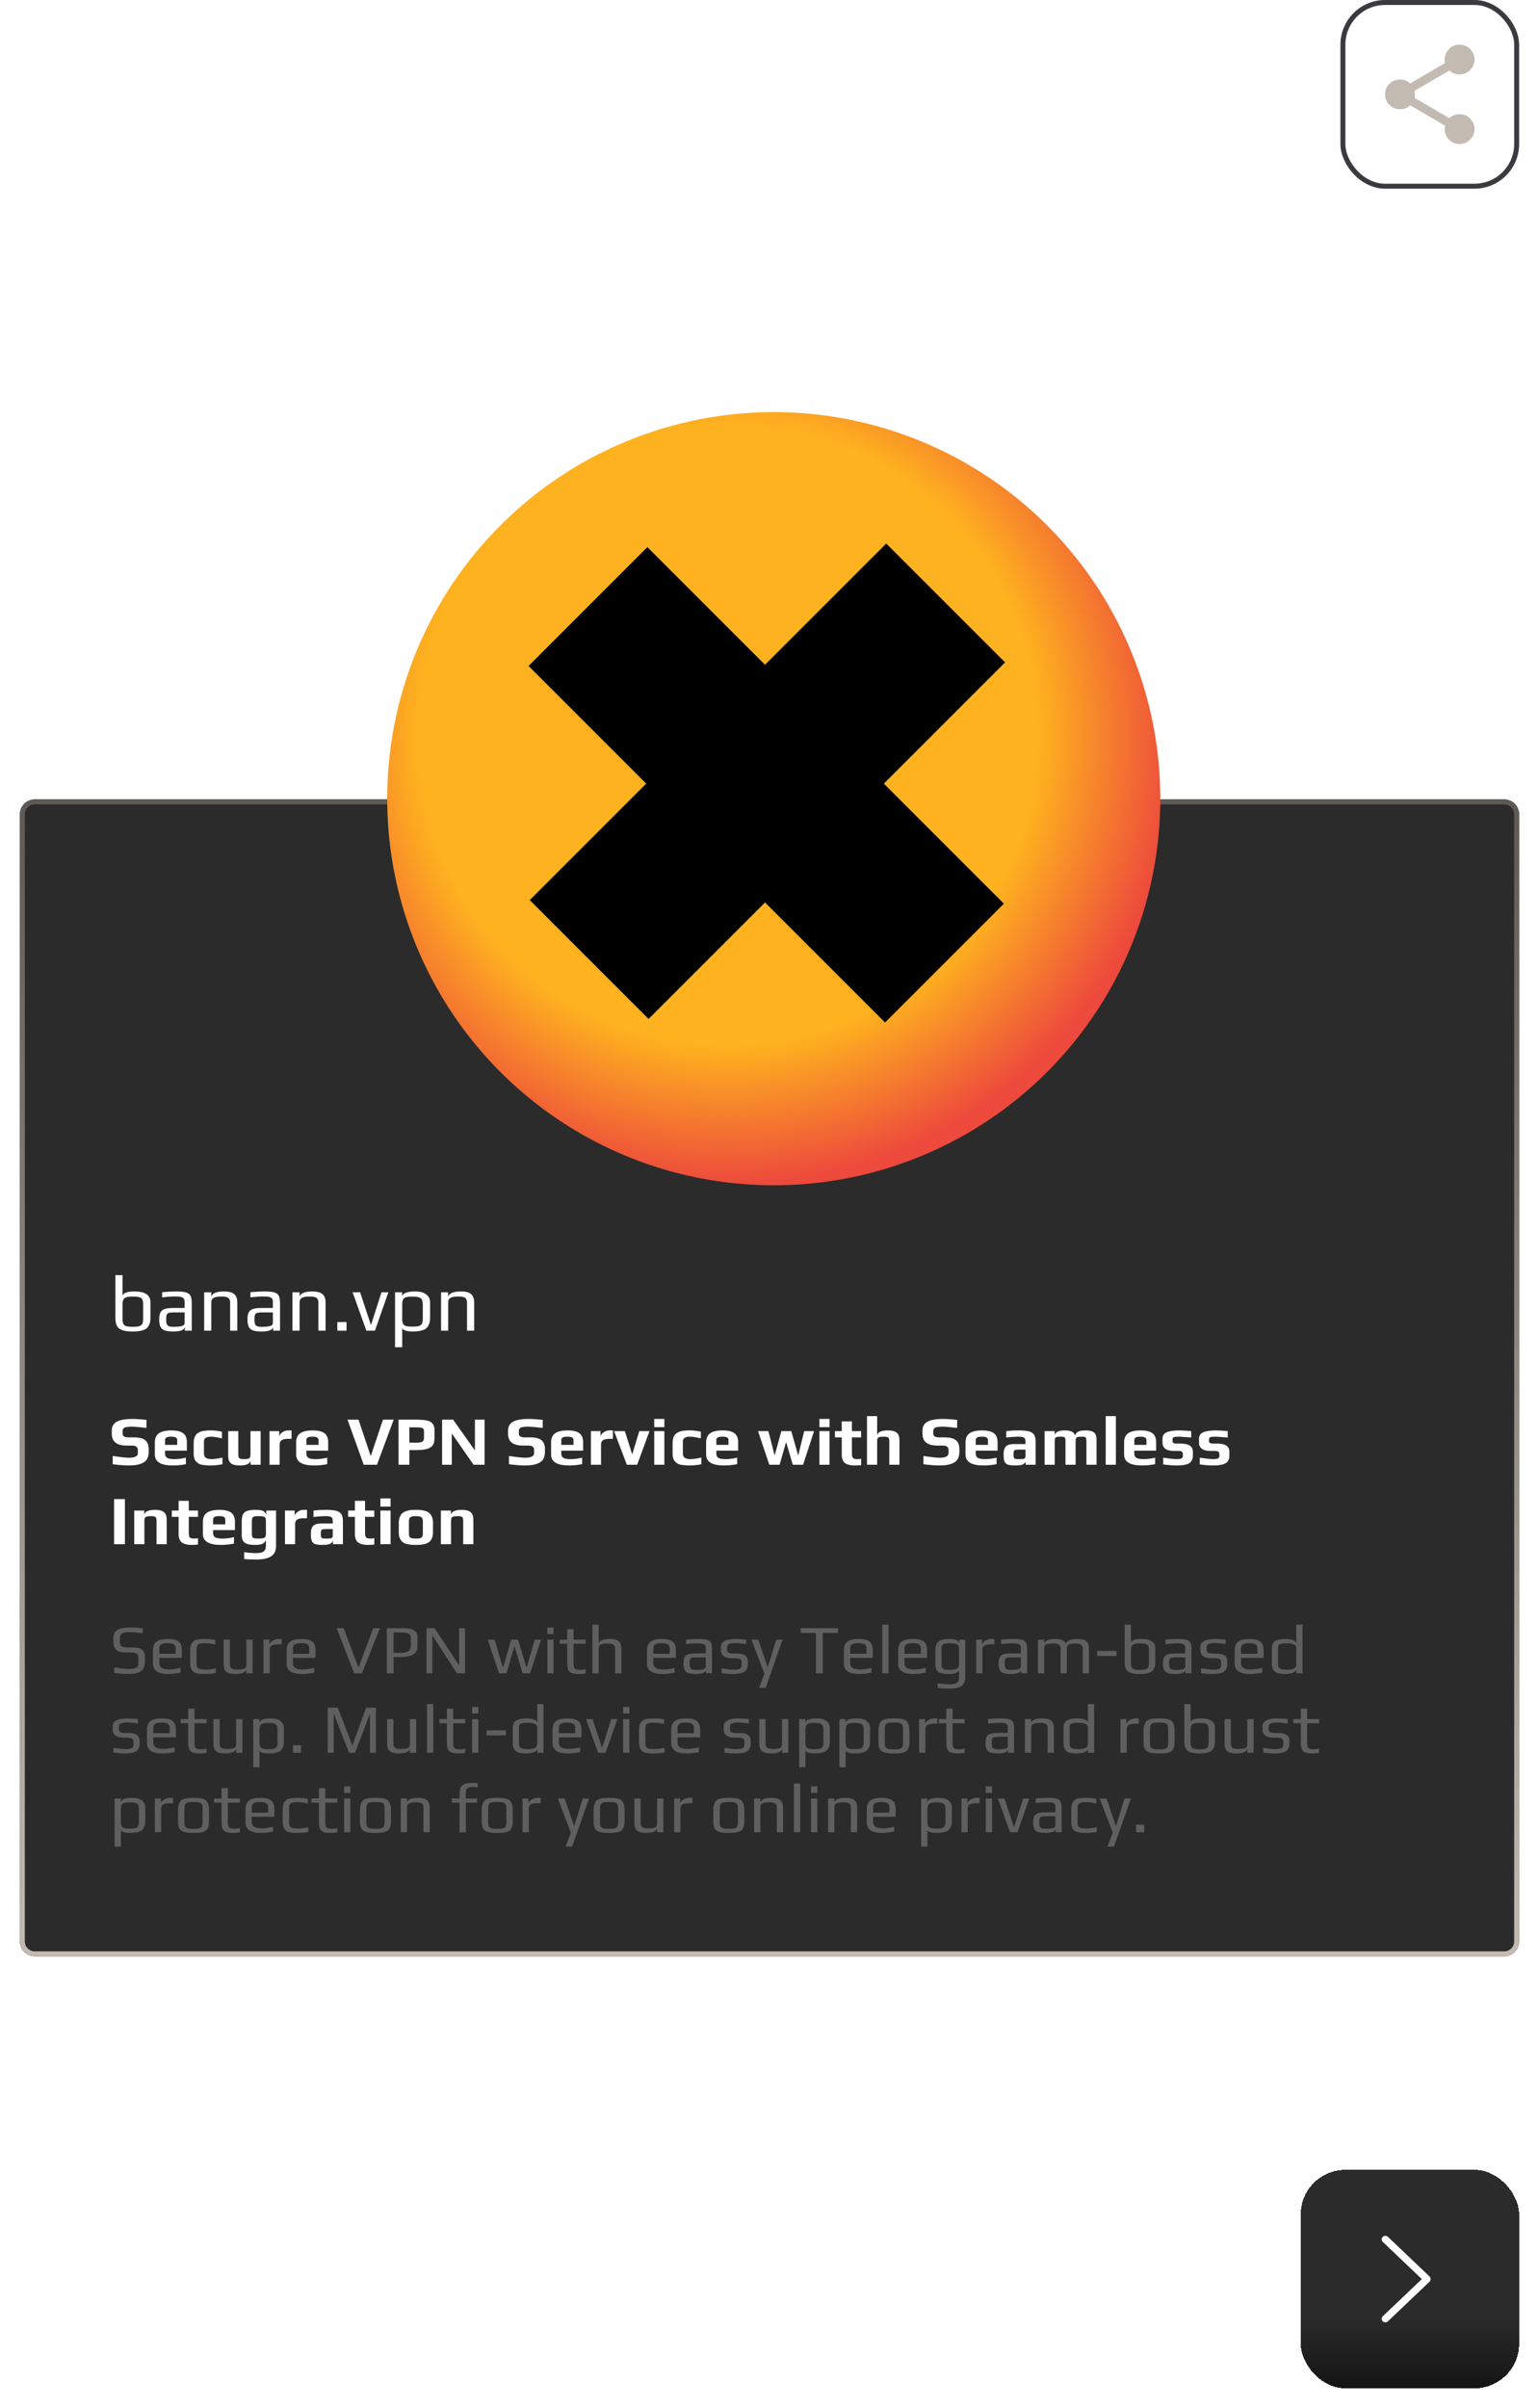 <svg width="310" height="485" viewBox="0 0 310 485" fill="none" xmlns="http://www.w3.org/2000/svg">
<g filter="url(#filter0_d_287_189)">
<rect x="262" y="433" width="44" height="44" rx="9" fill="url(#paint0_linear_287_189)" shape-rendering="crispEdges"/>
<path d="M287.93 454.457L279.57 446.492C279.431 446.359 279.246 446.285 279.053 446.285C278.86 446.285 278.675 446.359 278.535 446.492L278.526 446.501C278.459 446.566 278.405 446.643 278.368 446.729C278.331 446.815 278.312 446.908 278.312 447.001C278.312 447.095 278.331 447.188 278.368 447.274C278.405 447.36 278.459 447.437 278.526 447.502L286.398 455.002L278.526 462.499C278.459 462.563 278.405 462.641 278.368 462.727C278.331 462.813 278.312 462.905 278.312 462.999C278.312 463.092 278.331 463.185 278.368 463.271C278.405 463.357 278.459 463.435 278.526 463.499L278.535 463.508C278.675 463.641 278.86 463.715 279.053 463.715C279.246 463.715 279.431 463.641 279.57 463.508L287.93 455.543C288.003 455.473 288.062 455.389 288.102 455.295C288.142 455.202 288.163 455.102 288.163 455C288.163 454.899 288.142 454.798 288.102 454.705C288.062 454.611 288.003 454.527 287.93 454.457Z" fill="white"/>
</g>
<rect x="270.5" y="0.5" width="35" height="37" rx="8.5" stroke="#3B3A3F"/>
<path d="M294 29C293.167 29 292.458 28.708 291.875 28.125C291.292 27.542 291 26.833 291 26C291 25.9 291.025 25.667 291.075 25.3L284.05 21.2C283.783 21.45 283.475 21.646 283.125 21.788C282.775 21.93 282.4 22.001 282 22C281.167 22 280.458 21.708 279.875 21.125C279.292 20.542 279 19.833 279 19C279 18.167 279.292 17.458 279.875 16.875C280.458 16.292 281.167 16 282 16C282.4 16 282.775 16.071 283.125 16.213C283.475 16.355 283.783 16.551 284.05 16.8L291.075 12.7C291.042 12.583 291.021 12.471 291.013 12.363C291.005 12.255 291.001 12.134 291 12C291 11.167 291.292 10.458 291.875 9.875C292.458 9.292 293.167 9 294 9C294.833 9 295.542 9.292 296.125 9.875C296.708 10.458 297 11.167 297 12C297 12.833 296.708 13.542 296.125 14.125C295.542 14.708 294.833 15 294 15C293.6 15 293.225 14.929 292.875 14.787C292.525 14.645 292.217 14.449 291.95 14.2L284.925 18.3C284.958 18.417 284.979 18.529 284.988 18.638C284.997 18.747 285.001 18.867 285 19C284.999 19.133 284.995 19.254 284.988 19.363C284.981 19.472 284.96 19.585 284.925 19.7L291.95 23.8C292.217 23.55 292.525 23.354 292.875 23.213C293.225 23.072 293.6 23.001 294 23C294.833 23 295.542 23.292 296.125 23.875C296.708 24.458 297 25.167 297 26C297 26.833 296.708 27.542 296.125 28.125C295.542 28.708 294.833 29 294 29Z" fill="#C3BBB1"/>
<g filter="url(#filter1_d_287_189)">
<path d="M4 160C4 158.343 5.343 157 7 157H303C304.657 157 306 158.343 306 160V387C306 388.657 304.657 390 303 390H7C5.343 390 4 388.657 4 387V160Z" fill="#2B2B2B"/>
<path d="M4.5 160C4.5 158.619 5.619 157.5 7 157.5H303C304.381 157.5 305.5 158.619 305.5 160V387C305.5 388.381 304.381 389.5 303 389.5H7C5.619 389.5 4.5 388.381 4.5 387V160Z" stroke="url(#paint1_linear_287_189)"/>
</g>
<path d="M25.92 295.14C25.052 295.14 23.979 295.056 22.7 294.888V293.222C24.287 293.465 25.369 293.586 25.948 293.586C27.161 293.586 27.768 293.273 27.768 292.648V292.06C27.768 291.761 27.679 291.533 27.502 291.374C27.334 291.215 27.026 291.136 26.578 291.136H25.514C23.517 291.136 22.518 290.343 22.518 288.756V288.084C22.518 287.291 22.849 286.707 23.512 286.334C24.175 285.961 25.225 285.774 26.662 285.774C27.409 285.774 28.356 285.835 29.504 285.956V287.58C28.095 287.412 27.124 287.328 26.592 287.328C25.855 287.328 25.36 287.389 25.108 287.51C24.837 287.641 24.702 287.846 24.702 288.126V288.77C24.702 289.246 25.103 289.484 25.906 289.484H26.998C28.034 289.484 28.785 289.675 29.252 290.058C29.719 290.441 29.952 291.024 29.952 291.808V292.41C29.952 293.493 29.565 294.225 28.79 294.608C28.417 294.804 28.001 294.939 27.544 295.014C27.096 295.098 26.555 295.14 25.92 295.14ZM34.788 295.14C32.39 295.14 31.19 294.407 31.19 292.942V290.506C31.19 289.657 31.461 289.041 32.002 288.658C32.553 288.275 33.398 288.084 34.536 288.084C35.61 288.084 36.394 288.271 36.888 288.644C37.392 289.008 37.644 289.629 37.644 290.506V292.158H33.248V292.774C33.248 293.166 33.388 293.446 33.668 293.614C33.948 293.782 34.452 293.866 35.18 293.866C35.852 293.866 36.608 293.768 37.448 293.572V294.874C36.618 295.051 35.731 295.14 34.788 295.14ZM35.698 290.996V290.016C35.698 289.792 35.605 289.624 35.418 289.512C35.241 289.4 34.938 289.344 34.508 289.344C34.014 289.344 33.682 289.4 33.514 289.512C33.337 289.633 33.248 289.801 33.248 290.016V290.996H35.698ZM42.511 295.14C42.156 295.14 41.876 295.131 41.67 295.112C41.465 295.103 41.213 295.079 40.914 295.042C40.616 295.005 40.368 294.939 40.172 294.846C39.986 294.753 39.79 294.613 39.584 294.426C39.202 294.109 39.011 293.567 39.011 292.802V290.548C39.011 289.932 39.151 289.419 39.431 289.008C39.533 288.859 39.682 288.723 39.879 288.602C40.084 288.471 40.289 288.369 40.495 288.294C40.663 288.238 40.886 288.191 41.166 288.154C41.447 288.117 41.694 288.093 41.908 288.084H42.651C43.173 288.084 43.859 288.168 44.709 288.336V289.68C43.747 289.456 43.01 289.344 42.496 289.344C41.554 289.344 41.083 289.661 41.083 290.296V292.788C41.083 293.507 41.6 293.866 42.636 293.866C43.141 293.866 43.864 293.763 44.806 293.558V294.902C43.957 295.061 43.192 295.14 42.511 295.14ZM48.312 295.14C47.444 295.14 46.833 294.986 46.478 294.678C46.133 294.361 45.961 293.866 45.961 293.194V288.224H48.005V292.914C48.005 293.175 48.028 293.371 48.075 293.502C48.13 293.633 48.233 293.726 48.383 293.782C48.541 293.838 48.779 293.866 49.096 293.866C49.498 293.866 49.792 293.843 49.978 293.796C50.165 293.74 50.291 293.647 50.356 293.516C50.422 293.385 50.455 293.185 50.455 292.914V288.224H52.498V295H50.483V294.174C50.333 294.818 49.61 295.14 48.312 295.14ZM54.287 288.224H56.233V289.414C56.233 289.199 56.321 288.989 56.499 288.784C56.676 288.579 56.9 288.411 57.171 288.28C57.451 288.149 57.726 288.084 57.997 288.084H58.725V289.778H58.025C57.446 289.778 57.017 289.867 56.737 290.044C56.466 290.221 56.331 290.515 56.331 290.926V295H54.287V288.224ZM63.253 295.14C60.854 295.14 59.655 294.407 59.655 292.942V290.506C59.655 289.657 59.926 289.041 60.467 288.658C61.018 288.275 61.862 288.084 63.001 288.084C64.074 288.084 64.858 288.271 65.353 288.644C65.857 289.008 66.109 289.629 66.109 290.506V292.158H61.713V292.774C61.713 293.166 61.853 293.446 62.133 293.614C62.413 293.782 62.917 293.866 63.645 293.866C64.317 293.866 65.073 293.768 65.913 293.572V294.874C65.082 295.051 64.196 295.14 63.253 295.14ZM64.163 290.996V290.016C64.163 289.792 64.07 289.624 63.883 289.512C63.706 289.4 63.402 289.344 62.973 289.344C62.478 289.344 62.147 289.4 61.979 289.512C61.802 289.633 61.713 289.801 61.713 290.016V290.996H64.163ZM70.002 285.914H72.214L74.65 293.18H74.706L77.142 285.914H79.298L75.938 295H73.264L70.002 285.914ZM80.279 285.914H83.919C84.805 285.914 85.505 285.975 86.019 286.096C86.541 286.217 86.919 286.432 87.153 286.74C87.395 287.039 87.517 287.459 87.517 288V289.722C87.517 290.319 87.386 290.786 87.125 291.122C86.873 291.458 86.467 291.696 85.907 291.836C85.356 291.976 84.609 292.046 83.667 292.046H82.463V295H80.279V285.914ZM83.849 290.548C84.418 290.548 84.82 290.483 85.053 290.352C85.286 290.212 85.403 289.979 85.403 289.652V288.196C85.403 287.897 85.291 287.701 85.067 287.608C84.852 287.515 84.437 287.468 83.821 287.468H82.463V290.548H83.849ZM89.056 285.914H91.268L95.664 292.116V285.914H97.61V295H95.398L91.002 288.7V295H89.056V285.914ZM105.736 295.14C104.868 295.14 103.795 295.056 102.516 294.888V293.222C104.103 293.465 105.186 293.586 105.764 293.586C106.978 293.586 107.584 293.273 107.584 292.648V292.06C107.584 291.761 107.496 291.533 107.318 291.374C107.15 291.215 106.842 291.136 106.394 291.136H105.33C103.333 291.136 102.334 290.343 102.334 288.756V288.084C102.334 287.291 102.666 286.707 103.328 286.334C103.991 285.961 105.041 285.774 106.478 285.774C107.225 285.774 108.172 285.835 109.32 285.956V287.58C107.911 287.412 106.94 287.328 106.408 287.328C105.671 287.328 105.176 287.389 104.924 287.51C104.654 287.641 104.518 287.846 104.518 288.126V288.77C104.518 289.246 104.92 289.484 105.722 289.484H106.814C107.85 289.484 108.602 289.675 109.068 290.058C109.535 290.441 109.768 291.024 109.768 291.808V292.41C109.768 293.493 109.381 294.225 108.606 294.608C108.233 294.804 107.818 294.939 107.36 295.014C106.912 295.098 106.371 295.14 105.736 295.14ZM114.605 295.14C112.206 295.14 111.007 294.407 111.007 292.942V290.506C111.007 289.657 111.277 289.041 111.819 288.658C112.369 288.275 113.214 288.084 114.353 288.084C115.426 288.084 116.21 288.271 116.705 288.644C117.209 289.008 117.461 289.629 117.461 290.506V292.158H113.065V292.774C113.065 293.166 113.205 293.446 113.485 293.614C113.765 293.782 114.269 293.866 114.997 293.866C115.669 293.866 116.425 293.768 117.265 293.572V294.874C116.434 295.051 115.547 295.14 114.605 295.14ZM115.515 290.996V290.016C115.515 289.792 115.421 289.624 115.235 289.512C115.057 289.4 114.754 289.344 114.325 289.344C113.83 289.344 113.499 289.4 113.331 289.512C113.153 289.633 113.065 289.801 113.065 290.016V290.996H115.515ZM119.023 288.224H120.969V289.414C120.969 289.199 121.058 288.989 121.235 288.784C121.412 288.579 121.636 288.411 121.907 288.28C122.187 288.149 122.462 288.084 122.733 288.084H123.461V289.778H122.761C122.182 289.778 121.753 289.867 121.473 290.044C121.202 290.221 121.067 290.515 121.067 290.926V295H119.023V288.224ZM123.691 288.224H125.861L127.345 292.914L128.773 288.224H130.831L128.339 295H126.267L123.691 288.224ZM131.78 285.774H133.824V287.426H131.78V285.774ZM131.78 288.224H133.824V295H131.78V288.224ZM138.979 295.14C138.625 295.14 138.345 295.131 138.139 295.112C137.934 295.103 137.682 295.079 137.383 295.042C137.085 295.005 136.837 294.939 136.641 294.846C136.455 294.753 136.259 294.613 136.053 294.426C135.671 294.109 135.479 293.567 135.479 292.802V290.548C135.479 289.932 135.619 289.419 135.899 289.008C136.002 288.859 136.151 288.723 136.347 288.602C136.553 288.471 136.758 288.369 136.963 288.294C137.131 288.238 137.355 288.191 137.635 288.154C137.915 288.117 138.163 288.093 138.377 288.084H139.119C139.642 288.084 140.328 288.168 141.177 288.336V289.68C140.216 289.456 139.479 289.344 138.965 289.344C138.023 289.344 137.551 289.661 137.551 290.296V292.788C137.551 293.507 138.069 293.866 139.105 293.866C139.609 293.866 140.333 293.763 141.275 293.558V294.902C140.426 295.061 139.661 295.14 138.979 295.14ZM145.831 295.14C143.433 295.14 142.233 294.407 142.233 292.942V290.506C142.233 289.657 142.504 289.041 143.045 288.658C143.596 288.275 144.441 288.084 145.579 288.084C146.653 288.084 147.437 288.271 147.931 288.644C148.435 289.008 148.687 289.629 148.687 290.506V292.158H144.291V292.774C144.291 293.166 144.431 293.446 144.711 293.614C144.991 293.782 145.495 293.866 146.223 293.866C146.895 293.866 147.651 293.768 148.491 293.572V294.874C147.661 295.051 146.774 295.14 145.831 295.14ZM146.741 290.996V290.016C146.741 289.792 146.648 289.624 146.461 289.512C146.284 289.4 145.981 289.344 145.551 289.344C145.057 289.344 144.725 289.4 144.557 289.512C144.38 289.633 144.291 289.801 144.291 290.016V290.996H146.741ZM152.692 288.224H154.778L156.038 293.138L157.382 288.224H159.384L160.784 293.138L161.988 288.224H163.976L161.764 295H159.692L158.348 290.422L157.032 295H154.96L152.692 288.224ZM165.044 285.774H167.088V287.426H165.044V285.774ZM165.044 288.224H167.088V295H165.044V288.224ZM172.327 295.14C171.982 295.14 171.692 295.126 171.459 295.098C171.226 295.07 170.992 295.014 170.759 294.93C170.498 294.846 170.283 294.729 170.115 294.58C169.956 294.431 169.826 294.225 169.723 293.964C169.611 293.693 169.555 293.381 169.555 293.026V289.484H168.183V288.224H169.555V286.264H171.599V288.224H173.461V289.484H171.599V292.676C171.599 293.003 171.627 293.25 171.683 293.418C171.739 293.577 171.846 293.693 172.005 293.768C172.164 293.833 172.406 293.866 172.733 293.866C172.864 293.866 173.106 293.843 173.461 293.796V295.07C173.022 295.117 172.644 295.14 172.327 295.14ZM174.64 285.2H176.684V289.05C176.815 288.406 177.529 288.084 178.826 288.084C179.694 288.084 180.301 288.243 180.646 288.56C181.001 288.868 181.178 289.358 181.178 290.03V295H179.134V290.268C179.134 290.007 179.106 289.815 179.05 289.694C179.003 289.563 178.905 289.475 178.756 289.428C178.607 289.372 178.369 289.344 178.042 289.344C177.641 289.344 177.347 289.367 177.16 289.414C176.973 289.461 176.847 289.549 176.782 289.68C176.717 289.801 176.684 289.997 176.684 290.268V295H174.64V285.2ZM189.217 295.14C188.349 295.14 187.276 295.056 185.997 294.888V293.222C187.584 293.465 188.666 293.586 189.245 293.586C190.458 293.586 191.065 293.273 191.065 292.648V292.06C191.065 291.761 190.976 291.533 190.799 291.374C190.631 291.215 190.323 291.136 189.875 291.136H188.811C186.814 291.136 185.815 290.343 185.815 288.756V288.084C185.815 287.291 186.146 286.707 186.809 286.334C187.472 285.961 188.522 285.774 189.959 285.774C190.706 285.774 191.653 285.835 192.801 285.956V287.58C191.392 287.412 190.421 287.328 189.889 287.328C189.152 287.328 188.657 287.389 188.405 287.51C188.134 287.641 187.999 287.846 187.999 288.126V288.77C187.999 289.246 188.4 289.484 189.203 289.484H190.295C191.331 289.484 192.082 289.675 192.549 290.058C193.016 290.441 193.249 291.024 193.249 291.808V292.41C193.249 293.493 192.862 294.225 192.087 294.608C191.714 294.804 191.298 294.939 190.841 295.014C190.393 295.098 189.852 295.14 189.217 295.14ZM198.085 295.14C195.686 295.14 194.487 294.407 194.487 292.942V290.506C194.487 289.657 194.758 289.041 195.299 288.658C195.85 288.275 196.694 288.084 197.833 288.084C198.906 288.084 199.69 288.271 200.185 288.644C200.689 289.008 200.941 289.629 200.941 290.506V292.158H196.545V292.774C196.545 293.166 196.685 293.446 196.965 293.614C197.245 293.782 197.749 293.866 198.477 293.866C199.149 293.866 199.905 293.768 200.745 293.572V294.874C199.914 295.051 199.028 295.14 198.085 295.14ZM198.995 290.996V290.016C198.995 289.792 198.902 289.624 198.715 289.512C198.538 289.4 198.234 289.344 197.805 289.344C197.31 289.344 196.979 289.4 196.811 289.512C196.634 289.633 196.545 289.801 196.545 290.016V290.996H198.995ZM204.421 295.14C203.787 295.14 203.311 295.084 202.993 294.972C202.685 294.851 202.466 294.641 202.335 294.342C202.214 294.034 202.153 293.577 202.153 292.97C202.153 292.429 202.219 292.004 202.349 291.696C202.489 291.388 202.709 291.169 203.007 291.038C203.315 290.898 203.735 290.828 204.267 290.828H206.563V290.366C206.563 290.077 206.521 289.862 206.437 289.722C206.363 289.582 206.218 289.484 206.003 289.428C205.798 289.372 205.485 289.344 205.065 289.344C204.487 289.344 203.693 289.4 202.685 289.512V288.224C203.423 288.131 204.286 288.084 205.275 288.084C206.143 288.084 206.811 288.149 207.277 288.28C207.753 288.411 208.094 288.635 208.299 288.952C208.505 289.269 208.607 289.731 208.607 290.338V295H206.605V294.384C206.447 294.655 206.232 294.846 205.961 294.958C205.691 295.079 205.177 295.14 204.421 295.14ZM205.219 293.866C205.63 293.866 205.924 293.852 206.101 293.824C206.232 293.805 206.321 293.777 206.367 293.74C206.423 293.703 206.47 293.642 206.507 293.558C206.545 293.493 206.563 293.395 206.563 293.264V291.948H205.163C204.846 291.948 204.622 291.971 204.491 292.018C204.361 292.055 204.272 292.139 204.225 292.27C204.179 292.391 204.155 292.611 204.155 292.928C204.155 293.236 204.179 293.451 204.225 293.572C204.272 293.693 204.361 293.773 204.491 293.81C204.631 293.847 204.874 293.866 205.219 293.866ZM210.406 288.224H212.45V289.05C212.58 288.406 213.248 288.084 214.452 288.084C215.086 288.084 215.567 288.168 215.894 288.336C216.22 288.495 216.44 288.747 216.552 289.092C216.664 288.737 216.878 288.481 217.196 288.322C217.522 288.163 218.012 288.084 218.666 288.084C219.254 288.084 219.706 288.154 220.024 288.294C220.341 288.425 220.56 288.63 220.682 288.91C220.812 289.19 220.878 289.563 220.878 290.03V295H218.834V290.31C218.834 290.011 218.815 289.801 218.778 289.68C218.74 289.549 218.656 289.461 218.526 289.414C218.404 289.367 218.19 289.344 217.882 289.344C217.499 289.344 217.224 289.367 217.056 289.414C216.897 289.461 216.79 289.549 216.734 289.68C216.687 289.801 216.664 290.011 216.664 290.31V295H214.62V290.31C214.62 290.011 214.601 289.801 214.564 289.68C214.526 289.549 214.442 289.461 214.312 289.414C214.19 289.367 213.976 289.344 213.668 289.344C213.285 289.344 213.01 289.367 212.842 289.414C212.683 289.461 212.576 289.549 212.52 289.68C212.473 289.801 212.45 290.011 212.45 290.31V295H210.406V288.224ZM222.725 285.2H224.769V295H222.725V285.2ZM230.023 295.14C227.624 295.14 226.425 294.407 226.425 292.942V290.506C226.425 289.657 226.695 289.041 227.237 288.658C227.787 288.275 228.632 288.084 229.771 288.084C230.844 288.084 231.628 288.271 232.123 288.644C232.627 289.008 232.879 289.629 232.879 290.506V292.158H228.483V292.774C228.483 293.166 228.623 293.446 228.903 293.614C229.183 293.782 229.687 293.866 230.415 293.866C231.087 293.866 231.843 293.768 232.683 293.572V294.874C231.852 295.051 230.965 295.14 230.023 295.14ZM230.933 290.996V290.016C230.933 289.792 230.839 289.624 230.653 289.512C230.475 289.4 230.172 289.344 229.743 289.344C229.248 289.344 228.917 289.4 228.749 289.512C228.571 289.633 228.483 289.801 228.483 290.016V290.996H230.933ZM236.975 295.14C236.247 295.14 235.356 295.07 234.301 294.93V293.572C235.598 293.768 236.499 293.866 237.003 293.866C237.432 293.866 237.75 293.824 237.955 293.74C238.16 293.656 238.263 293.502 238.263 293.278V292.858C238.263 292.625 238.198 292.461 238.067 292.368C237.936 292.265 237.68 292.214 237.297 292.214H236.415C235.696 292.214 235.141 292.074 234.749 291.794C234.357 291.505 234.161 291.085 234.161 290.534V289.708C234.161 289.12 234.441 288.705 235.001 288.462C235.561 288.21 236.406 288.084 237.535 288.084C237.983 288.084 238.786 288.126 239.943 288.21V289.512C238.487 289.4 237.666 289.344 237.479 289.344C236.928 289.344 236.569 289.381 236.401 289.456C236.252 289.54 236.177 289.694 236.177 289.918V290.282C236.177 290.403 236.238 290.511 236.359 290.604C236.48 290.688 236.658 290.73 236.891 290.73H237.787C239.448 290.73 240.279 291.271 240.279 292.354V293.208C240.279 293.535 240.218 293.819 240.097 294.062C239.976 294.305 239.817 294.496 239.621 294.636C239.434 294.767 239.192 294.869 238.893 294.944C238.604 295.019 238.3 295.07 237.983 295.098C237.694 295.126 237.358 295.14 236.975 295.14ZM244.33 295.14C243.602 295.14 242.711 295.07 241.656 294.93V293.572C242.954 293.768 243.854 293.866 244.358 293.866C244.788 293.866 245.105 293.824 245.31 293.74C245.516 293.656 245.618 293.502 245.618 293.278V292.858C245.618 292.625 245.553 292.461 245.422 292.368C245.292 292.265 245.035 292.214 244.652 292.214H243.77C243.052 292.214 242.496 292.074 242.104 291.794C241.712 291.505 241.516 291.085 241.516 290.534V289.708C241.516 289.12 241.796 288.705 242.356 288.462C242.916 288.21 243.761 288.084 244.89 288.084C245.338 288.084 246.141 288.126 247.298 288.21V289.512C245.842 289.4 245.021 289.344 244.834 289.344C244.284 289.344 243.924 289.381 243.756 289.456C243.607 289.54 243.532 289.694 243.532 289.918V290.282C243.532 290.403 243.593 290.511 243.714 290.604C243.836 290.688 244.013 290.73 244.246 290.73H245.142C246.804 290.73 247.634 291.271 247.634 292.354V293.208C247.634 293.535 247.574 293.819 247.452 294.062C247.331 294.305 247.172 294.496 246.976 294.636C246.79 294.767 246.547 294.869 246.248 294.944C245.959 295.019 245.656 295.07 245.338 295.098C245.049 295.126 244.713 295.14 244.33 295.14ZM22.98 301.914H25.164V311H22.98V301.914ZM27.039 304.224H29.055V305.05C29.213 304.406 29.937 304.084 31.225 304.084C32.093 304.084 32.699 304.243 33.045 304.56C33.399 304.868 33.577 305.358 33.577 306.03V311H31.533V306.296C31.533 306.035 31.505 305.839 31.449 305.708C31.402 305.577 31.299 305.484 31.141 305.428C30.991 305.372 30.758 305.344 30.441 305.344C30.039 305.344 29.745 305.372 29.559 305.428C29.372 305.475 29.246 305.563 29.181 305.694C29.115 305.825 29.083 306.025 29.083 306.296V311H27.039V304.224ZM38.753 311.14C38.407 311.14 38.118 311.126 37.885 311.098C37.651 311.07 37.418 311.014 37.185 310.93C36.923 310.846 36.709 310.729 36.541 310.58C36.382 310.431 36.251 310.225 36.149 309.964C36.037 309.693 35.981 309.381 35.981 309.026V305.484H34.609V304.224H35.981V302.264H38.025V304.224H39.887V305.484H38.025V308.676C38.025 309.003 38.053 309.25 38.109 309.418C38.165 309.577 38.272 309.693 38.431 309.768C38.589 309.833 38.832 309.866 39.159 309.866C39.289 309.866 39.532 309.843 39.887 309.796V311.07C39.448 311.117 39.07 311.14 38.753 311.14ZM44.468 311.14C42.069 311.14 40.87 310.407 40.87 308.942V306.506C40.87 305.657 41.141 305.041 41.682 304.658C42.233 304.275 43.077 304.084 44.216 304.084C45.289 304.084 46.073 304.271 46.568 304.644C47.072 305.008 47.324 305.629 47.324 306.506V308.158H42.928V308.774C42.928 309.166 43.068 309.446 43.348 309.614C43.628 309.782 44.132 309.866 44.86 309.866C45.532 309.866 46.288 309.768 47.128 309.572V310.874C46.297 311.051 45.411 311.14 44.468 311.14ZM45.378 306.996V306.016C45.378 305.792 45.285 305.624 45.098 305.512C44.921 305.4 44.617 305.344 44.188 305.344C43.693 305.344 43.362 305.4 43.194 305.512C43.017 305.633 42.928 305.801 42.928 306.016V306.996H45.378ZM51.63 314.08C50.529 314.08 49.712 314.047 49.18 313.982V312.61C50.058 312.731 50.874 312.792 51.63 312.792C52.321 312.792 52.816 312.68 53.114 312.456C53.413 312.232 53.562 311.859 53.562 311.336V310.244C53.394 310.487 53.231 310.673 53.072 310.804C52.914 310.925 52.704 311.009 52.442 311.056C52.19 311.112 51.84 311.14 51.392 311.14C50.73 311.14 50.202 311.079 49.81 310.958C49.418 310.827 49.134 310.617 48.956 310.328C48.779 310.029 48.69 309.619 48.69 309.096V306.45C48.69 305.825 48.77 305.344 48.928 305.008C49.096 304.672 49.376 304.434 49.768 304.294C50.17 304.154 50.744 304.084 51.49 304.084C51.976 304.084 52.349 304.112 52.61 304.168C52.862 304.224 53.054 304.308 53.184 304.42C53.315 304.532 53.464 304.723 53.632 304.994V304.224H55.606V311.364C55.606 312.325 55.275 313.016 54.612 313.436C53.959 313.865 52.965 314.08 51.63 314.08ZM52.12 309.866C52.522 309.866 52.82 309.838 53.016 309.782C53.222 309.726 53.362 309.637 53.436 309.516C53.52 309.385 53.562 309.203 53.562 308.97V306.24C53.562 305.988 53.525 305.801 53.45 305.68C53.376 305.549 53.231 305.461 53.016 305.414C52.802 305.367 52.466 305.344 52.008 305.344C51.635 305.344 51.36 305.372 51.182 305.428C51.005 305.484 50.884 305.582 50.818 305.722C50.762 305.853 50.734 306.049 50.734 306.31V308.9C50.734 309.189 50.762 309.399 50.818 309.53C50.884 309.651 51.01 309.74 51.196 309.796C51.383 309.843 51.691 309.866 52.12 309.866ZM57.404 304.224H59.35V305.414C59.35 305.199 59.438 304.989 59.616 304.784C59.793 304.579 60.017 304.411 60.288 304.28C60.568 304.149 60.843 304.084 61.114 304.084H61.842V305.778H61.142C60.563 305.778 60.134 305.867 59.854 306.044C59.583 306.221 59.448 306.515 59.448 306.926V311H57.404V304.224ZM64.886 311.14C64.252 311.14 63.776 311.084 63.458 310.972C63.15 310.851 62.931 310.641 62.8 310.342C62.679 310.034 62.618 309.577 62.618 308.97C62.618 308.429 62.684 308.004 62.814 307.696C62.954 307.388 63.174 307.169 63.472 307.038C63.78 306.898 64.2 306.828 64.732 306.828H67.028V306.366C67.028 306.077 66.986 305.862 66.902 305.722C66.828 305.582 66.683 305.484 66.468 305.428C66.263 305.372 65.95 305.344 65.53 305.344C64.952 305.344 64.158 305.4 63.15 305.512V304.224C63.888 304.131 64.751 304.084 65.74 304.084C66.608 304.084 67.276 304.149 67.742 304.28C68.218 304.411 68.559 304.635 68.764 304.952C68.97 305.269 69.072 305.731 69.072 306.338V311H67.07V310.384C66.912 310.655 66.697 310.846 66.426 310.958C66.156 311.079 65.642 311.14 64.886 311.14ZM65.684 309.866C66.095 309.866 66.389 309.852 66.566 309.824C66.697 309.805 66.786 309.777 66.832 309.74C66.888 309.703 66.935 309.642 66.972 309.558C67.01 309.493 67.028 309.395 67.028 309.264V307.948H65.628C65.311 307.948 65.087 307.971 64.956 308.018C64.826 308.055 64.737 308.139 64.69 308.27C64.644 308.391 64.62 308.611 64.62 308.928C64.62 309.236 64.644 309.451 64.69 309.572C64.737 309.693 64.826 309.773 64.956 309.81C65.096 309.847 65.339 309.866 65.684 309.866ZM74.259 311.14C73.913 311.14 73.624 311.126 73.391 311.098C73.157 311.07 72.924 311.014 72.691 310.93C72.429 310.846 72.215 310.729 72.047 310.58C71.888 310.431 71.757 310.225 71.655 309.964C71.543 309.693 71.487 309.381 71.487 309.026V305.484H70.115V304.224H71.487V302.264H73.531V304.224H75.393V305.484H73.531V308.676C73.531 309.003 73.559 309.25 73.615 309.418C73.671 309.577 73.778 309.693 73.937 309.768C74.095 309.833 74.338 309.866 74.665 309.866C74.795 309.866 75.038 309.843 75.393 309.796V311.07C74.954 311.117 74.576 311.14 74.259 311.14ZM76.628 301.774H78.672V303.426H76.628V301.774ZM76.628 304.224H78.672V311H76.628V304.224ZM83.771 311.14C83.351 311.14 83.006 311.126 82.735 311.098C82.464 311.07 82.175 311.014 81.867 310.93C81.531 310.837 81.26 310.706 81.055 310.538C80.85 310.361 80.677 310.113 80.537 309.796C80.397 309.488 80.327 309.115 80.327 308.676V306.674C80.327 306.226 80.397 305.834 80.537 305.498C80.677 305.162 80.859 304.901 81.083 304.714C81.279 304.555 81.536 304.425 81.853 304.322C82.18 304.21 82.497 304.14 82.805 304.112C83.16 304.093 83.482 304.084 83.771 304.084C84.2 304.084 84.541 304.098 84.793 304.126C85.054 304.145 85.339 304.201 85.647 304.294C85.983 304.397 86.254 304.537 86.459 304.714C86.674 304.891 86.856 305.143 87.005 305.47C87.145 305.806 87.215 306.207 87.215 306.674V308.676C87.215 309.096 87.145 309.465 87.005 309.782C86.874 310.099 86.702 310.347 86.487 310.524C86.3 310.683 86.044 310.813 85.717 310.916C85.4 311.009 85.087 311.07 84.779 311.098C84.499 311.126 84.163 311.14 83.771 311.14ZM83.771 309.866C84.154 309.866 84.443 309.838 84.639 309.782C84.835 309.717 84.97 309.619 85.045 309.488C85.129 309.357 85.171 309.166 85.171 308.914V306.352C85.171 305.979 85.073 305.717 84.877 305.568C84.681 305.419 84.312 305.344 83.771 305.344C83.23 305.344 82.861 305.419 82.665 305.568C82.469 305.717 82.371 305.979 82.371 306.352V308.914C82.371 309.166 82.408 309.357 82.483 309.488C82.567 309.619 82.707 309.717 82.903 309.782C83.099 309.838 83.388 309.866 83.771 309.866ZM88.808 304.224H90.824V305.05C90.983 304.406 91.706 304.084 92.994 304.084C93.862 304.084 94.469 304.243 94.814 304.56C95.169 304.868 95.346 305.358 95.346 306.03V311H93.302V306.296C93.302 306.035 93.274 305.839 93.218 305.708C93.171 305.577 93.069 305.484 92.91 305.428C92.761 305.372 92.527 305.344 92.21 305.344C91.809 305.344 91.515 305.372 91.328 305.428C91.141 305.475 91.015 305.563 90.95 305.694C90.885 305.825 90.852 306.025 90.852 306.296V311H88.808V304.224Z" fill="white"/>
<path d="M25.794 337.14C25.019 337.14 24.095 337.065 23.022 336.916V335.782C24.105 336.015 25.057 336.132 25.878 336.132C26.569 336.132 27.073 336.057 27.39 335.908C27.707 335.749 27.866 335.46 27.866 335.04V333.864C27.866 333.472 27.754 333.197 27.53 333.038C27.306 332.879 26.914 332.8 26.354 332.8H25.29C24.403 332.8 23.773 332.623 23.4 332.268C23.027 331.913 22.84 331.363 22.84 330.616V329.888C22.84 329.393 22.947 328.992 23.162 328.684C23.386 328.376 23.755 328.147 24.268 327.998C24.791 327.849 25.505 327.774 26.41 327.774C27.017 327.774 27.796 327.825 28.748 327.928V328.95C27.684 328.791 26.872 328.712 26.312 328.712C25.444 328.712 24.87 328.796 24.59 328.964C24.301 329.141 24.156 329.435 24.156 329.846V330.882C24.156 331.199 24.268 331.433 24.492 331.582C24.725 331.722 25.122 331.792 25.682 331.792H26.774C27.399 331.792 27.885 331.867 28.23 332.016C28.585 332.165 28.832 332.394 28.972 332.702C29.121 333.001 29.196 333.407 29.196 333.92V334.578C29.196 335.222 29.075 335.731 28.832 336.104C28.599 336.477 28.235 336.743 27.74 336.902C27.245 337.061 26.597 337.14 25.794 337.14ZM33.919 337.14C31.847 337.14 30.811 336.449 30.811 335.068V332.394C30.811 331.573 31.044 330.985 31.511 330.63C31.987 330.266 32.752 330.084 33.807 330.084C34.805 330.084 35.524 330.257 35.963 330.602C36.411 330.947 36.635 331.545 36.635 332.394V333.892H32.085V334.914C32.085 335.381 32.248 335.717 32.575 335.922C32.901 336.127 33.405 336.23 34.087 336.23C34.731 336.23 35.491 336.118 36.369 335.894V336.86C35.51 337.047 34.693 337.14 33.919 337.14ZM35.375 333.066V332.002C35.375 331.591 35.249 331.311 34.997 331.162C34.754 331.003 34.334 330.924 33.737 330.924C33.158 330.924 32.738 331.003 32.477 331.162C32.215 331.311 32.085 331.591 32.085 332.002V333.066H35.375ZM41.285 337.14C40.818 337.14 40.478 337.131 40.263 337.112C40.058 337.093 39.82 337.047 39.549 336.972C39.26 336.897 39.036 336.785 38.877 336.636C38.718 336.487 38.583 336.267 38.471 335.978C38.359 335.698 38.303 335.348 38.303 334.928V332.436C38.303 331.68 38.448 331.139 38.737 330.812C38.896 330.625 39.054 330.485 39.213 330.392C39.381 330.289 39.596 330.219 39.857 330.182C40.118 330.145 40.352 330.121 40.557 330.112C40.762 330.093 41.052 330.084 41.425 330.084C42.069 330.084 42.713 330.154 43.357 330.294V331.218C42.61 331.031 41.915 330.938 41.271 330.938C40.786 330.938 40.426 330.975 40.193 331.05C39.969 331.115 39.81 331.241 39.717 331.428C39.633 331.605 39.591 331.881 39.591 332.254V335.026C39.591 335.371 39.638 335.628 39.731 335.796C39.834 335.964 40.011 336.085 40.263 336.16C40.524 336.225 40.907 336.258 41.411 336.258C42.092 336.258 42.774 336.169 43.455 335.992V336.944C42.82 337.075 42.097 337.14 41.285 337.14ZM47.401 337.14C46.533 337.14 45.922 336.986 45.567 336.678C45.222 336.361 45.049 335.866 45.049 335.194V330.224H46.309V335.124C46.309 335.301 46.323 335.446 46.351 335.558C46.388 335.661 46.449 335.768 46.533 335.88C46.701 336.123 47.112 336.244 47.765 336.244C48.456 336.244 48.941 336.179 49.221 336.048C49.492 335.917 49.627 335.679 49.627 335.334V330.224H50.887V337H49.627V336.174C49.506 336.818 48.764 337.14 47.401 337.14ZM53.074 330.224H54.264V331.33C54.264 331.115 54.358 330.915 54.544 330.728C54.731 330.532 54.969 330.378 55.258 330.266C55.548 330.145 55.832 330.084 56.112 330.084H56.728V331.162H56.028C55.431 331.162 54.997 331.241 54.726 331.4C54.465 331.549 54.334 331.825 54.334 332.226V337H53.074V330.224ZM60.839 337.14C58.767 337.14 57.731 336.449 57.731 335.068V332.394C57.731 331.573 57.964 330.985 58.431 330.63C58.907 330.266 59.672 330.084 60.727 330.084C61.725 330.084 62.444 330.257 62.883 330.602C63.331 330.947 63.555 331.545 63.555 332.394V333.892H59.005V334.914C59.005 335.381 59.168 335.717 59.495 335.922C59.821 336.127 60.325 336.23 61.007 336.23C61.651 336.23 62.411 336.118 63.289 335.894V336.86C62.43 337.047 61.613 337.14 60.839 337.14ZM62.295 333.066V332.002C62.295 331.591 62.169 331.311 61.917 331.162C61.674 331.003 61.254 330.924 60.657 330.924C60.078 330.924 59.658 331.003 59.397 331.162C59.135 331.311 59.005 331.591 59.005 332.002V333.066H62.295ZM67.819 327.914H69.233L72.145 335.712H72.271L75.183 327.914H76.527L72.915 337H71.347L67.819 327.914ZM77.918 327.914H80.886C81.306 327.914 81.642 327.923 81.894 327.942C82.156 327.961 82.431 328.003 82.72 328.068C83.019 328.133 83.257 328.231 83.434 328.362C83.621 328.493 83.779 328.67 83.91 328.894C84.031 329.109 84.092 329.379 84.092 329.706V331.596C84.092 332.352 83.798 332.898 83.21 333.234C82.632 333.561 81.773 333.724 80.634 333.724H79.276V337H77.918V327.914ZM80.816 332.87C81.404 332.87 81.876 332.763 82.23 332.548C82.585 332.333 82.762 331.993 82.762 331.526V329.874C82.762 329.622 82.697 329.417 82.566 329.258C82.436 329.09 82.249 328.973 82.006 328.908C81.773 328.852 81.577 328.815 81.418 328.796C81.26 328.777 81.049 328.768 80.788 328.768H79.262V332.87H80.816ZM85.903 327.914H87.541L92.483 335.418V327.914H93.673V337H92.035L87.093 329.37V337H85.903V327.914ZM98.238 330.224H99.624L101.276 335.796H101.36L102.956 330.224H104.37L106.022 335.796H106.106L107.702 330.224H108.99L106.764 337H105.266L103.628 331.526L102.018 337H100.52L98.238 330.224ZM110.25 327.774H111.51V329.09H110.25V327.774ZM110.25 330.224H111.51V337H110.25V330.224ZM116.538 337.14C115.959 337.14 115.506 337.079 115.18 336.958C114.853 336.827 114.615 336.613 114.466 336.314C114.326 336.006 114.256 335.577 114.256 335.026V331.05H112.744V330.224H114.256V328.124H115.53V330.224H117.952V331.05H115.53V335.096C115.53 335.432 115.567 335.684 115.642 335.852C115.726 336.02 115.866 336.141 116.062 336.216C116.267 336.281 116.561 336.314 116.944 336.314C117.065 336.314 117.401 336.277 117.952 336.202V337.028C117.476 337.103 117.004 337.14 116.538 337.14ZM119.328 327.2H120.588V331.05C120.719 330.406 121.461 330.084 122.814 330.084C123.682 330.084 124.289 330.243 124.634 330.56C124.989 330.868 125.166 331.358 125.166 332.03V337H123.906V332.114C123.906 331.937 123.892 331.792 123.864 331.68C123.836 331.568 123.78 331.456 123.696 331.344C123.51 331.111 123.094 330.994 122.45 330.994C121.937 330.994 121.545 331.031 121.274 331.106C121.013 331.171 120.831 331.283 120.728 331.442C120.635 331.601 120.588 331.825 120.588 332.114V337H119.328V327.2ZM133.436 337.14C131.364 337.14 130.328 336.449 130.328 335.068V332.394C130.328 331.573 130.562 330.985 131.028 330.63C131.504 330.266 132.27 330.084 133.324 330.084C134.323 330.084 135.042 330.257 135.48 330.602C135.928 330.947 136.152 331.545 136.152 332.394V333.892H131.602V334.914C131.602 335.381 131.766 335.717 132.092 335.922C132.419 336.127 132.923 336.23 133.604 336.23C134.248 336.23 135.009 336.118 135.886 335.894V336.86C135.028 337.047 134.211 337.14 133.436 337.14ZM134.892 333.066V332.002C134.892 331.591 134.766 331.311 134.514 331.162C134.272 331.003 133.852 330.924 133.254 330.924C132.676 330.924 132.256 331.003 131.994 331.162C131.733 331.311 131.602 331.591 131.602 332.002V333.066H134.892ZM140.158 337.14C139.514 337.14 139.015 337.079 138.66 336.958C138.315 336.837 138.063 336.622 137.904 336.314C137.755 336.006 137.68 335.563 137.68 334.984C137.68 334.471 137.75 334.074 137.89 333.794C138.04 333.505 138.287 333.299 138.632 333.178C138.987 333.057 139.486 332.996 140.13 332.996H142.16V331.918C142.16 331.666 142.109 331.475 142.006 331.344C141.913 331.204 141.75 331.106 141.516 331.05C141.292 330.994 140.961 330.966 140.522 330.966C139.822 330.966 139.048 331.022 138.198 331.134V330.21C139.122 330.126 139.958 330.084 140.704 330.084C141.488 330.084 142.067 330.145 142.44 330.266C142.814 330.378 143.07 330.579 143.21 330.868C143.35 331.157 143.42 331.605 143.42 332.212V337H142.202V336.356C142.1 336.879 141.418 337.14 140.158 337.14ZM140.368 336.314C140.826 336.314 141.213 336.281 141.53 336.216C141.95 336.132 142.16 335.936 142.16 335.628V333.78H140.214C139.813 333.78 139.524 333.813 139.346 333.878C139.169 333.934 139.052 334.046 138.996 334.214C138.94 334.382 138.912 334.653 138.912 335.026C138.912 335.362 138.945 335.623 139.01 335.81C139.076 335.987 139.192 336.118 139.36 336.202C139.528 336.277 139.78 336.314 140.116 336.314H140.368ZM147.678 337.14C146.959 337.14 146.184 337.084 145.354 336.972V336.006C146.446 336.183 147.23 336.272 147.706 336.272C148.303 336.272 148.732 336.216 148.994 336.104C149.255 335.983 149.386 335.763 149.386 335.446V334.76C149.386 334.471 149.288 334.265 149.092 334.144C148.896 334.023 148.578 333.962 148.14 333.962H147.37C146.67 333.962 146.133 333.817 145.76 333.528C145.396 333.239 145.214 332.833 145.214 332.31V331.68C145.214 330.616 146.222 330.084 148.238 330.084C148.387 330.084 149.073 330.121 150.296 330.196V331.106C149.465 330.975 148.76 330.91 148.182 330.91C147.519 330.91 147.066 330.975 146.824 331.106C146.581 331.237 146.46 331.456 146.46 331.764V332.338C146.46 332.795 146.875 333.024 147.706 333.024H148.49C149.918 333.024 150.632 333.556 150.632 334.62V335.208C150.632 335.908 150.389 336.407 149.904 336.706C149.418 336.995 148.676 337.14 147.678 337.14ZM153.983 337.098L151.365 330.224H152.737L154.627 335.754H154.655L156.363 330.224H157.637L154.235 339.912H152.919L153.983 337.098ZM164.363 328.866H161.283V327.914H168.801V328.866H165.735V337H164.363V328.866ZM173.085 337.14C171.013 337.14 169.977 336.449 169.977 335.068V332.394C169.977 331.573 170.21 330.985 170.677 330.63C171.153 330.266 171.918 330.084 172.973 330.084C173.971 330.084 174.69 330.257 175.129 330.602C175.577 330.947 175.801 331.545 175.801 332.394V333.892H171.251V334.914C171.251 335.381 171.414 335.717 171.741 335.922C172.067 336.127 172.571 336.23 173.253 336.23C173.897 336.23 174.657 336.118 175.535 335.894V336.86C174.676 337.047 173.859 337.14 173.085 337.14ZM174.541 333.066V332.002C174.541 331.591 174.415 331.311 174.163 331.162C173.92 331.003 173.5 330.924 172.903 330.924C172.324 330.924 171.904 331.003 171.643 331.162C171.381 331.311 171.251 331.591 171.251 332.002V333.066H174.541ZM177.721 327.2H178.981V337H177.721V327.2ZM184.022 337.14C181.95 337.14 180.914 336.449 180.914 335.068V332.394C180.914 331.573 181.148 330.985 181.614 330.63C182.09 330.266 182.856 330.084 183.91 330.084C184.909 330.084 185.628 330.257 186.066 330.602C186.514 330.947 186.738 331.545 186.738 332.394V333.892H182.188V334.914C182.188 335.381 182.352 335.717 182.678 335.922C183.005 336.127 183.509 336.23 184.19 336.23C184.834 336.23 185.595 336.118 186.472 335.894V336.86C185.614 337.047 184.797 337.14 184.022 337.14ZM185.478 333.066V332.002C185.478 331.591 185.352 331.311 185.1 331.162C184.858 331.003 184.438 330.924 183.84 330.924C183.262 330.924 182.842 331.003 182.58 331.162C182.319 331.311 182.188 331.591 182.188 332.002V333.066H185.478ZM191.22 340.08C190.296 340.08 189.517 340.029 188.882 339.926V339.03C190.002 339.161 190.819 339.226 191.332 339.226C191.976 339.226 192.443 339.123 192.732 338.918C193.031 338.713 193.18 338.372 193.18 337.896V336.272C193.162 336.571 192.956 336.79 192.564 336.93C192.182 337.07 191.696 337.14 191.108 337.14C190.408 337.14 189.862 337.075 189.47 336.944C189.088 336.813 188.812 336.599 188.644 336.3C188.486 336.001 188.406 335.595 188.406 335.082V332.324C188.406 331.521 188.621 330.947 189.05 330.602C189.489 330.257 190.203 330.084 191.192 330.084C192.368 330.084 193.059 330.35 193.264 330.882V330.224H194.44V337.644C194.44 338.269 194.324 338.759 194.09 339.114C193.857 339.469 193.507 339.716 193.04 339.856C192.574 340.005 191.967 340.08 191.22 340.08ZM191.374 336.3C192.037 336.3 192.504 336.221 192.774 336.062C193.045 335.903 193.18 335.605 193.18 335.166V332.1C193.18 331.792 193.129 331.559 193.026 331.4C192.933 331.241 192.756 331.129 192.494 331.064C192.233 330.989 191.85 330.952 191.346 330.952C190.87 330.952 190.511 330.985 190.268 331.05C190.035 331.115 189.872 331.232 189.778 331.4C189.694 331.559 189.652 331.792 189.652 332.1V335.166C189.652 335.483 189.699 335.721 189.792 335.88C189.886 336.039 190.054 336.151 190.296 336.216C190.539 336.272 190.898 336.3 191.374 336.3ZM196.629 330.224H197.819V331.33C197.819 331.115 197.912 330.915 198.099 330.728C198.286 330.532 198.524 330.378 198.813 330.266C199.102 330.145 199.387 330.084 199.667 330.084H200.283V331.162H199.583C198.986 331.162 198.552 331.241 198.281 331.4C198.02 331.549 197.889 331.825 197.889 332.226V337H196.629V330.224ZM203.623 337.14C202.979 337.14 202.48 337.079 202.125 336.958C201.78 336.837 201.528 336.622 201.369 336.314C201.22 336.006 201.145 335.563 201.145 334.984C201.145 334.471 201.215 334.074 201.355 333.794C201.505 333.505 201.752 333.299 202.097 333.178C202.452 333.057 202.951 332.996 203.595 332.996H205.625V331.918C205.625 331.666 205.574 331.475 205.471 331.344C205.378 331.204 205.215 331.106 204.981 331.05C204.757 330.994 204.426 330.966 203.987 330.966C203.287 330.966 202.513 331.022 201.663 331.134V330.21C202.587 330.126 203.423 330.084 204.169 330.084C204.953 330.084 205.532 330.145 205.905 330.266C206.279 330.378 206.535 330.579 206.675 330.868C206.815 331.157 206.885 331.605 206.885 332.212V337H205.667V336.356C205.565 336.879 204.883 337.14 203.623 337.14ZM203.833 336.314C204.291 336.314 204.678 336.281 204.995 336.216C205.415 336.132 205.625 335.936 205.625 335.628V333.78H203.679C203.278 333.78 202.989 333.813 202.811 333.878C202.634 333.934 202.517 334.046 202.461 334.214C202.405 334.382 202.377 334.653 202.377 335.026C202.377 335.362 202.41 335.623 202.475 335.81C202.541 335.987 202.657 336.118 202.825 336.202C202.993 336.277 203.245 336.314 203.581 336.314H203.833ZM209.071 330.224H210.331V331.05C210.461 330.406 211.222 330.084 212.613 330.084C213.742 330.084 214.447 330.392 214.727 331.008C214.811 330.709 215.063 330.481 215.483 330.322C215.912 330.163 216.435 330.084 217.051 330.084C217.891 330.084 218.483 330.243 218.829 330.56C219.174 330.868 219.347 331.358 219.347 332.03V337H218.087V332.114C218.087 331.937 218.073 331.792 218.045 331.68C218.017 331.568 217.961 331.456 217.877 331.344C217.69 331.111 217.275 330.994 216.631 330.994C216.136 330.994 215.767 331.027 215.525 331.092C215.282 331.157 215.114 331.269 215.021 331.428C214.937 331.587 214.895 331.815 214.895 332.114V337H213.635V332.114C213.635 331.937 213.621 331.792 213.593 331.68C213.565 331.568 213.509 331.456 213.425 331.344C213.238 331.111 212.827 330.994 212.193 330.994C211.679 330.994 211.292 331.027 211.031 331.092C210.769 331.157 210.587 331.269 210.485 331.428C210.382 331.577 210.331 331.806 210.331 332.114V337H209.071V330.224ZM220.994 332.492H224.886V333.5H220.994V332.492ZM229.567 337.14C229.063 337.14 228.657 337.112 228.349 337.056C228.051 337.009 227.752 336.916 227.453 336.776C226.847 336.487 226.543 335.824 226.543 334.788V327.2H227.803V329.23V330.028C227.794 330.271 227.789 330.541 227.789 330.84C227.836 330.625 228.032 330.443 228.377 330.294C228.732 330.154 229.245 330.084 229.917 330.084C231.784 330.084 232.717 330.723 232.717 332.002V334.788C232.717 335.189 232.657 335.539 232.535 335.838C232.423 336.137 232.274 336.37 232.087 336.538C231.919 336.697 231.686 336.823 231.387 336.916C231.098 337.009 230.809 337.07 230.519 337.098C230.258 337.126 229.941 337.14 229.567 337.14ZM229.595 336.314C230.081 336.314 230.449 336.281 230.701 336.216C230.963 336.141 231.149 336.011 231.261 335.824C231.373 335.637 231.429 335.353 231.429 334.97V332.31C231.429 331.927 231.373 331.643 231.261 331.456C231.149 331.26 230.963 331.134 230.701 331.078C230.449 331.013 230.076 330.98 229.581 330.98C229.124 330.98 228.769 331.017 228.517 331.092C228.265 331.167 228.083 331.302 227.971 331.498C227.859 331.685 227.803 331.955 227.803 332.31V334.97C227.803 335.353 227.855 335.637 227.957 335.824C228.069 336.011 228.251 336.141 228.503 336.216C228.755 336.281 229.119 336.314 229.595 336.314ZM236.737 337.14C236.093 337.14 235.593 337.079 235.239 336.958C234.893 336.837 234.641 336.622 234.483 336.314C234.333 336.006 234.259 335.563 234.259 334.984C234.259 334.471 234.329 334.074 234.469 333.794C234.618 333.505 234.865 333.299 235.211 333.178C235.565 333.057 236.065 332.996 236.709 332.996H238.739V331.918C238.739 331.666 238.687 331.475 238.585 331.344C238.491 331.204 238.328 331.106 238.095 331.05C237.871 330.994 237.539 330.966 237.101 330.966C236.401 330.966 235.626 331.022 234.777 331.134V330.21C235.701 330.126 236.536 330.084 237.283 330.084C238.067 330.084 238.645 330.145 239.019 330.266C239.392 330.378 239.649 330.579 239.789 330.868C239.929 331.157 239.999 331.605 239.999 332.212V337H238.781V336.356C238.678 336.879 237.997 337.14 236.737 337.14ZM236.947 336.314C237.404 336.314 237.791 336.281 238.109 336.216C238.529 336.132 238.739 335.936 238.739 335.628V333.78H236.793C236.391 333.78 236.102 333.813 235.925 333.878C235.747 333.934 235.631 334.046 235.575 334.214C235.519 334.382 235.491 334.653 235.491 335.026C235.491 335.362 235.523 335.623 235.589 335.81C235.654 335.987 235.771 336.118 235.939 336.202C236.107 336.277 236.359 336.314 236.695 336.314H236.947ZM244.256 337.14C243.537 337.14 242.762 337.084 241.932 336.972V336.006C243.024 336.183 243.808 336.272 244.284 336.272C244.881 336.272 245.31 336.216 245.572 336.104C245.833 335.983 245.964 335.763 245.964 335.446V334.76C245.964 334.471 245.866 334.265 245.67 334.144C245.474 334.023 245.156 333.962 244.718 333.962H243.948C243.248 333.962 242.711 333.817 242.338 333.528C241.974 333.239 241.792 332.833 241.792 332.31V331.68C241.792 330.616 242.8 330.084 244.816 330.084C244.965 330.084 245.651 330.121 246.874 330.196V331.106C246.043 330.975 245.338 330.91 244.76 330.91C244.097 330.91 243.644 330.975 243.402 331.106C243.159 331.237 243.038 331.456 243.038 331.764V332.338C243.038 332.795 243.453 333.024 244.284 333.024H245.068C246.496 333.024 247.21 333.556 247.21 334.62V335.208C247.21 335.908 246.967 336.407 246.482 336.706C245.996 336.995 245.254 337.14 244.256 337.14ZM251.807 337.14C249.735 337.14 248.699 336.449 248.699 335.068V332.394C248.699 331.573 248.933 330.985 249.399 330.63C249.875 330.266 250.641 330.084 251.695 330.084C252.694 330.084 253.413 330.257 253.851 330.602C254.299 330.947 254.523 331.545 254.523 332.394V333.892H249.973V334.914C249.973 335.381 250.137 335.717 250.463 335.922C250.79 336.127 251.294 336.23 251.975 336.23C252.619 336.23 253.38 336.118 254.257 335.894V336.86C253.399 337.047 252.582 337.14 251.807 337.14ZM253.263 333.066V332.002C253.263 331.591 253.137 331.311 252.885 331.162C252.643 331.003 252.223 330.924 251.625 330.924C251.047 330.924 250.627 331.003 250.365 331.162C250.104 331.311 249.973 331.591 249.973 332.002V333.066H253.263ZM258.866 337.14C258.194 337.14 257.666 337.075 257.284 336.944C256.901 336.804 256.621 336.58 256.444 336.272C256.276 335.964 256.192 335.535 256.192 334.984V332.002C256.192 331.321 256.402 330.831 256.822 330.532C257.251 330.233 257.956 330.084 258.936 330.084C259.524 330.084 260.028 330.159 260.448 330.308C260.877 330.457 261.096 330.672 261.106 330.952H261.134L261.106 329.23V327.2H262.366V337H261.134V336.202C261.134 336.454 260.933 336.669 260.532 336.846C260.13 337.042 259.575 337.14 258.866 337.14ZM259.132 336.272C259.832 336.272 260.336 336.193 260.644 336.034C260.952 335.875 261.106 335.605 261.106 335.222V331.876C261.106 331.269 260.485 330.966 259.244 330.966C258.497 330.966 258.012 331.022 257.788 331.134C257.554 331.246 257.438 331.493 257.438 331.876V335.222C257.438 335.605 257.564 335.875 257.816 336.034C258.077 336.193 258.516 336.272 259.132 336.272ZM25.164 353.14C24.445 353.14 23.671 353.084 22.84 352.972V352.006C23.932 352.183 24.716 352.272 25.192 352.272C25.789 352.272 26.219 352.216 26.48 352.104C26.741 351.983 26.872 351.763 26.872 351.446V350.76C26.872 350.471 26.774 350.265 26.578 350.144C26.382 350.023 26.065 349.962 25.626 349.962H24.856C24.156 349.962 23.619 349.817 23.246 349.528C22.882 349.239 22.7 348.833 22.7 348.31V347.68C22.7 346.616 23.708 346.084 25.724 346.084C25.873 346.084 26.559 346.121 27.782 346.196V347.106C26.951 346.975 26.247 346.91 25.668 346.91C25.005 346.91 24.553 346.975 24.31 347.106C24.067 347.237 23.946 347.456 23.946 347.764V348.338C23.946 348.795 24.361 349.024 25.192 349.024H25.976C27.404 349.024 28.118 349.556 28.118 350.62V351.208C28.118 351.908 27.875 352.407 27.39 352.706C26.905 352.995 26.163 353.14 25.164 353.14ZM32.716 353.14C30.644 353.14 29.608 352.449 29.608 351.068V348.394C29.608 347.573 29.841 346.985 30.308 346.63C30.784 346.266 31.549 346.084 32.604 346.084C33.602 346.084 34.321 346.257 34.76 346.602C35.208 346.947 35.432 347.545 35.432 348.394V349.892H30.882V350.914C30.882 351.381 31.045 351.717 31.372 351.922C31.698 352.127 32.202 352.23 32.884 352.23C33.528 352.23 34.288 352.118 35.166 351.894V352.86C34.307 353.047 33.49 353.14 32.716 353.14ZM34.172 349.066V348.002C34.172 347.591 34.046 347.311 33.794 347.162C33.551 347.003 33.131 346.924 32.534 346.924C31.955 346.924 31.535 347.003 31.274 347.162C31.012 347.311 30.882 347.591 30.882 348.002V349.066H34.172ZM40.194 353.14C39.615 353.14 39.162 353.079 38.836 352.958C38.509 352.827 38.271 352.613 38.122 352.314C37.982 352.006 37.912 351.577 37.912 351.026V347.05H36.4V346.224H37.912V344.124H39.186V346.224H41.608V347.05H39.186V351.096C39.186 351.432 39.223 351.684 39.298 351.852C39.382 352.02 39.522 352.141 39.718 352.216C39.923 352.281 40.217 352.314 40.6 352.314C40.721 352.314 41.057 352.277 41.608 352.202V353.028C41.132 353.103 40.66 353.14 40.194 353.14ZM45.337 353.14C44.469 353.14 43.857 352.986 43.503 352.678C43.157 352.361 42.985 351.866 42.985 351.194V346.224H44.245V351.124C44.245 351.301 44.259 351.446 44.287 351.558C44.324 351.661 44.385 351.768 44.469 351.88C44.637 352.123 45.047 352.244 45.701 352.244C46.391 352.244 46.877 352.179 47.157 352.048C47.427 351.917 47.563 351.679 47.563 351.334V346.224H48.823V353H47.563V352.174C47.441 352.818 46.699 353.14 45.337 353.14ZM51.01 346.224H52.256V346.952H52.27C52.373 346.373 53.143 346.084 54.58 346.084C55.439 346.084 56.087 346.266 56.526 346.63C56.965 346.985 57.184 347.442 57.184 348.002V350.788C57.184 351.189 57.123 351.539 57.002 351.838C56.89 352.137 56.741 352.37 56.554 352.538C56.386 352.697 56.153 352.823 55.854 352.916C55.565 353.009 55.275 353.07 54.986 353.098C54.725 353.126 54.407 353.14 54.034 353.14C53.623 353.14 53.245 353.093 52.9 353C52.564 352.897 52.354 352.753 52.27 352.566V355.912H51.01V346.224ZM54.062 352.286C54.547 352.286 54.916 352.253 55.168 352.188C55.429 352.113 55.616 351.983 55.728 351.796C55.84 351.609 55.896 351.325 55.896 350.942V348.45C55.896 348.03 55.84 347.717 55.728 347.512C55.616 347.307 55.429 347.171 55.168 347.106C54.916 347.031 54.543 346.994 54.048 346.994C53.553 346.994 53.185 347.031 52.942 347.106C52.699 347.171 52.527 347.307 52.424 347.512C52.321 347.708 52.27 348.021 52.27 348.45V350.942C52.27 351.325 52.321 351.609 52.424 351.796C52.536 351.983 52.718 352.113 52.97 352.188C53.222 352.253 53.586 352.286 54.062 352.286ZM59.005 351.488H60.629V353H59.005V351.488ZM66.01 343.914H68.04L70.952 351.474L70.994 351.488L73.752 343.914H75.712V353H74.522V345.314H74.452L71.526 353H70.308L67.298 345.314H67.228V353H66.01V343.914ZM80.337 353.14C79.469 353.14 78.857 352.986 78.503 352.678C78.157 352.361 77.985 351.866 77.985 351.194V346.224H79.245V351.124C79.245 351.301 79.259 351.446 79.287 351.558C79.324 351.661 79.385 351.768 79.469 351.88C79.637 352.123 80.047 352.244 80.701 352.244C81.391 352.244 81.877 352.179 82.157 352.048C82.427 351.917 82.563 351.679 82.563 351.334V346.224H83.823V353H82.563V352.174C82.441 352.818 81.699 353.14 80.337 353.14ZM86.01 343.2H87.27V353H86.01V343.2ZM92.297 353.14C91.719 353.14 91.266 353.079 90.939 352.958C90.613 352.827 90.375 352.613 90.225 352.314C90.085 352.006 90.015 351.577 90.015 351.026V347.05H88.503V346.224H90.015V344.124H91.289V346.224H93.711V347.05H91.289V351.096C91.289 351.432 91.327 351.684 91.401 351.852C91.485 352.02 91.625 352.141 91.821 352.216C92.027 352.281 92.321 352.314 92.703 352.314C92.825 352.314 93.161 352.277 93.711 352.202V353.028C93.235 353.103 92.764 353.14 92.297 353.14ZM95.088 343.774H96.348V345.09H95.088V343.774ZM95.088 346.224H96.348V353H95.088V346.224ZM98.001 348.492H101.893V349.5H98.001V348.492ZM105.973 353.14C105.301 353.14 104.774 353.075 104.391 352.944C104.008 352.804 103.728 352.58 103.551 352.272C103.383 351.964 103.299 351.535 103.299 350.984V348.002C103.299 347.321 103.509 346.831 103.929 346.532C104.358 346.233 105.063 346.084 106.043 346.084C106.631 346.084 107.135 346.159 107.555 346.308C107.984 346.457 108.204 346.672 108.213 346.952H108.241L108.213 345.23V343.2H109.473V353H108.241V352.202C108.241 352.454 108.04 352.669 107.639 352.846C107.238 353.042 106.682 353.14 105.973 353.14ZM106.239 352.272C106.939 352.272 107.443 352.193 107.751 352.034C108.059 351.875 108.213 351.605 108.213 351.222V347.876C108.213 347.269 107.592 346.966 106.351 346.966C105.604 346.966 105.119 347.022 104.895 347.134C104.662 347.246 104.545 347.493 104.545 347.876V351.222C104.545 351.605 104.671 351.875 104.923 352.034C105.184 352.193 105.623 352.272 106.239 352.272ZM114.405 353.14C112.333 353.14 111.297 352.449 111.297 351.068V348.394C111.297 347.573 111.53 346.985 111.997 346.63C112.473 346.266 113.238 346.084 114.293 346.084C115.292 346.084 116.01 346.257 116.449 346.602C116.897 346.947 117.121 347.545 117.121 348.394V349.892H112.571V350.914C112.571 351.381 112.734 351.717 113.061 351.922C113.388 352.127 113.892 352.23 114.573 352.23C115.217 352.23 115.978 352.118 116.855 351.894V352.86C115.996 353.047 115.18 353.14 114.405 353.14ZM115.861 349.066V348.002C115.861 347.591 115.735 347.311 115.483 347.162C115.24 347.003 114.82 346.924 114.223 346.924C113.644 346.924 113.224 347.003 112.963 347.162C112.702 347.311 112.571 347.591 112.571 348.002V349.066H115.861ZM118.033 346.224H119.363L121.239 351.908H121.309L123.129 346.224H124.347L121.981 353H120.469L118.033 346.224ZM125.522 343.774H126.782V345.09H125.522V343.774ZM125.522 346.224H126.782V353H125.522V346.224ZM131.697 353.14C131.23 353.14 130.89 353.131 130.675 353.112C130.47 353.093 130.232 353.047 129.961 352.972C129.672 352.897 129.448 352.785 129.289 352.636C129.13 352.487 128.995 352.267 128.883 351.978C128.771 351.698 128.715 351.348 128.715 350.928V348.436C128.715 347.68 128.86 347.139 129.149 346.812C129.308 346.625 129.466 346.485 129.625 346.392C129.793 346.289 130.008 346.219 130.269 346.182C130.53 346.145 130.764 346.121 130.969 346.112C131.174 346.093 131.464 346.084 131.837 346.084C132.481 346.084 133.125 346.154 133.769 346.294V347.218C133.022 347.031 132.327 346.938 131.683 346.938C131.198 346.938 130.838 346.975 130.605 347.05C130.381 347.115 130.222 347.241 130.129 347.428C130.045 347.605 130.003 347.881 130.003 348.254V351.026C130.003 351.371 130.05 351.628 130.143 351.796C130.246 351.964 130.423 352.085 130.675 352.16C130.936 352.225 131.319 352.258 131.823 352.258C132.504 352.258 133.186 352.169 133.867 351.992V352.944C133.232 353.075 132.509 353.14 131.697 353.14ZM138.317 353.14C136.245 353.14 135.209 352.449 135.209 351.068V348.394C135.209 347.573 135.442 346.985 135.909 346.63C136.385 346.266 137.15 346.084 138.205 346.084C139.204 346.084 139.922 346.257 140.361 346.602C140.809 346.947 141.033 347.545 141.033 348.394V349.892H136.483V350.914C136.483 351.381 136.646 351.717 136.973 351.922C137.3 352.127 137.804 352.23 138.485 352.23C139.129 352.23 139.89 352.118 140.767 351.894V352.86C139.908 353.047 139.092 353.14 138.317 353.14ZM139.773 349.066V348.002C139.773 347.591 139.647 347.311 139.395 347.162C139.152 347.003 138.732 346.924 138.135 346.924C137.556 346.924 137.136 347.003 136.875 347.162C136.614 347.311 136.483 347.591 136.483 348.002V349.066H139.773ZM148.252 353.14C147.533 353.14 146.759 353.084 145.928 352.972V352.006C147.02 352.183 147.804 352.272 148.28 352.272C148.877 352.272 149.307 352.216 149.568 352.104C149.829 351.983 149.96 351.763 149.96 351.446V350.76C149.96 350.471 149.862 350.265 149.666 350.144C149.47 350.023 149.153 349.962 148.714 349.962H147.944C147.244 349.962 146.707 349.817 146.334 349.528C145.97 349.239 145.788 348.833 145.788 348.31V347.68C145.788 346.616 146.796 346.084 148.812 346.084C148.961 346.084 149.647 346.121 150.87 346.196V347.106C150.039 346.975 149.335 346.91 148.756 346.91C148.093 346.91 147.641 346.975 147.398 347.106C147.155 347.237 147.034 347.456 147.034 347.764V348.338C147.034 348.795 147.449 349.024 148.28 349.024H149.064C150.492 349.024 151.206 349.556 151.206 350.62V351.208C151.206 351.908 150.963 352.407 150.478 352.706C149.993 352.995 149.251 353.14 148.252 353.14ZM155.299 353.14C154.431 353.14 153.82 352.986 153.465 352.678C153.12 352.361 152.947 351.866 152.947 351.194V346.224H154.207V351.124C154.207 351.301 154.221 351.446 154.249 351.558C154.287 351.661 154.347 351.768 154.431 351.88C154.599 352.123 155.01 352.244 155.663 352.244C156.354 352.244 156.839 352.179 157.119 352.048C157.39 351.917 157.525 351.679 157.525 351.334V346.224H158.785V353H157.525V352.174C157.404 352.818 156.662 353.14 155.299 353.14ZM160.973 346.224H162.219V346.952H162.233C162.336 346.373 163.106 346.084 164.543 346.084C165.402 346.084 166.05 346.266 166.489 346.63C166.928 346.985 167.147 347.442 167.147 348.002V350.788C167.147 351.189 167.086 351.539 166.965 351.838C166.853 352.137 166.704 352.37 166.517 352.538C166.349 352.697 166.116 352.823 165.817 352.916C165.528 353.009 165.238 353.07 164.949 353.098C164.688 353.126 164.37 353.14 163.997 353.14C163.586 353.14 163.208 353.093 162.863 353C162.527 352.897 162.317 352.753 162.233 352.566V355.912H160.973V346.224ZM164.025 352.286C164.51 352.286 164.879 352.253 165.131 352.188C165.392 352.113 165.579 351.983 165.691 351.796C165.803 351.609 165.859 351.325 165.859 350.942V348.45C165.859 348.03 165.803 347.717 165.691 347.512C165.579 347.307 165.392 347.171 165.131 347.106C164.879 347.031 164.506 346.994 164.011 346.994C163.516 346.994 163.148 347.031 162.905 347.106C162.662 347.171 162.49 347.307 162.387 347.512C162.284 347.708 162.233 348.021 162.233 348.45V350.942C162.233 351.325 162.284 351.609 162.387 351.796C162.499 351.983 162.681 352.113 162.933 352.188C163.185 352.253 163.549 352.286 164.025 352.286ZM169.08 346.224H170.326V346.952H170.34C170.443 346.373 171.213 346.084 172.65 346.084C173.509 346.084 174.158 346.266 174.596 346.63C175.035 346.985 175.254 347.442 175.254 348.002V350.788C175.254 351.189 175.194 351.539 175.072 351.838C174.96 352.137 174.811 352.37 174.624 352.538C174.456 352.697 174.223 352.823 173.924 352.916C173.635 353.009 173.346 353.07 173.056 353.098C172.795 353.126 172.478 353.14 172.104 353.14C171.694 353.14 171.316 353.093 170.97 353C170.634 352.897 170.424 352.753 170.34 352.566V355.912H169.08V346.224ZM172.132 352.286C172.618 352.286 172.986 352.253 173.238 352.188C173.5 352.113 173.686 351.983 173.798 351.796C173.91 351.609 173.966 351.325 173.966 350.942V348.45C173.966 348.03 173.91 347.717 173.798 347.512C173.686 347.307 173.5 347.171 173.238 347.106C172.986 347.031 172.613 346.994 172.118 346.994C171.624 346.994 171.255 347.031 171.012 347.106C170.77 347.171 170.597 347.307 170.494 347.512C170.392 347.708 170.34 348.021 170.34 348.45V350.942C170.34 351.325 170.392 351.609 170.494 351.796C170.606 351.983 170.788 352.113 171.04 352.188C171.292 352.253 171.656 352.286 172.132 352.286ZM180.058 353.14C179.46 353.14 179.012 353.117 178.714 353.07C178.415 353.033 178.116 352.944 177.818 352.804C177.51 352.664 177.286 352.44 177.146 352.132C177.006 351.815 176.936 351.39 176.936 350.858V348.506C176.936 348.086 176.987 347.717 177.09 347.4C177.192 347.083 177.328 346.835 177.496 346.658C177.636 346.499 177.846 346.378 178.126 346.294C178.415 346.201 178.709 346.14 179.008 346.112C179.344 346.093 179.694 346.084 180.058 346.084C180.543 346.084 180.907 346.098 181.15 346.126C181.402 346.145 181.668 346.191 181.948 346.266C182.237 346.35 182.461 346.476 182.62 346.644C182.778 346.812 182.914 347.055 183.026 347.372C183.128 347.699 183.18 348.077 183.18 348.506V350.858C183.18 351.651 182.998 352.23 182.634 352.594C182.484 352.743 182.27 352.86 181.99 352.944C181.71 353.028 181.42 353.084 181.122 353.112C180.767 353.131 180.412 353.14 180.058 353.14ZM180.058 352.314C180.45 352.314 180.734 352.305 180.912 352.286C181.089 352.267 181.262 352.216 181.43 352.132C181.598 352.057 181.714 351.936 181.78 351.768C181.854 351.591 181.892 351.348 181.892 351.04V348.296C181.892 347.876 181.84 347.573 181.738 347.386C181.635 347.19 181.458 347.064 181.206 347.008C180.963 346.943 180.58 346.91 180.058 346.91C179.535 346.91 179.148 346.943 178.896 347.008C178.653 347.064 178.48 347.19 178.378 347.386C178.275 347.573 178.224 347.876 178.224 348.296V351.04C178.224 351.348 178.256 351.591 178.322 351.768C178.396 351.936 178.518 352.057 178.686 352.132C178.854 352.216 179.026 352.267 179.204 352.286C179.381 352.305 179.666 352.314 180.058 352.314ZM185.145 346.224H186.335V347.33C186.335 347.115 186.428 346.915 186.615 346.728C186.801 346.532 187.039 346.378 187.329 346.266C187.618 346.145 187.903 346.084 188.183 346.084H188.799V347.162H188.099C187.501 347.162 187.067 347.241 186.797 347.4C186.535 347.549 186.405 347.825 186.405 348.226V353H185.145V346.224ZM192.895 353.14C192.316 353.14 191.864 353.079 191.537 352.958C191.21 352.827 190.972 352.613 190.823 352.314C190.683 352.006 190.613 351.577 190.613 351.026V347.05H189.101V346.224H190.613V344.124H191.887V346.224H194.309V347.05H191.887V351.096C191.887 351.432 191.924 351.684 191.999 351.852C192.083 352.02 192.223 352.141 192.419 352.216C192.624 352.281 192.918 352.314 193.301 352.314C193.422 352.314 193.758 352.277 194.309 352.202V353.028C193.833 353.103 193.362 353.14 192.895 353.14ZM200.998 353.14C200.354 353.14 199.855 353.079 199.5 352.958C199.155 352.837 198.903 352.622 198.744 352.314C198.595 352.006 198.52 351.563 198.52 350.984C198.52 350.471 198.59 350.074 198.73 349.794C198.88 349.505 199.127 349.299 199.472 349.178C199.827 349.057 200.326 348.996 200.97 348.996H203V347.918C203 347.666 202.949 347.475 202.846 347.344C202.753 347.204 202.59 347.106 202.356 347.05C202.132 346.994 201.801 346.966 201.362 346.966C200.662 346.966 199.888 347.022 199.038 347.134V346.21C199.962 346.126 200.798 346.084 201.544 346.084C202.328 346.084 202.907 346.145 203.28 346.266C203.654 346.378 203.91 346.579 204.05 346.868C204.19 347.157 204.26 347.605 204.26 348.212V353H203.042V352.356C202.94 352.879 202.258 353.14 200.998 353.14ZM201.208 352.314C201.666 352.314 202.053 352.281 202.37 352.216C202.79 352.132 203 351.936 203 351.628V349.78H201.054C200.653 349.78 200.364 349.813 200.186 349.878C200.009 349.934 199.892 350.046 199.836 350.214C199.78 350.382 199.752 350.653 199.752 351.026C199.752 351.362 199.785 351.623 199.85 351.81C199.916 351.987 200.032 352.118 200.2 352.202C200.368 352.277 200.62 352.314 200.956 352.314H201.208ZM206.446 346.224H207.706V347.05C207.836 346.406 208.578 346.084 209.932 346.084C210.8 346.084 211.406 346.243 211.752 346.56C212.106 346.868 212.284 347.358 212.284 348.03V353H211.024V348.1C211.024 347.923 211.01 347.778 210.982 347.666C210.954 347.554 210.898 347.442 210.814 347.33C210.627 347.097 210.212 346.98 209.568 346.98C209.073 346.98 208.69 347.017 208.42 347.092C208.158 347.157 207.972 347.269 207.86 347.428C207.757 347.587 207.706 347.811 207.706 348.1V353H206.446V346.224ZM216.893 353.14C216.221 353.14 215.694 353.075 215.311 352.944C214.928 352.804 214.648 352.58 214.471 352.272C214.303 351.964 214.219 351.535 214.219 350.984V348.002C214.219 347.321 214.429 346.831 214.849 346.532C215.278 346.233 215.983 346.084 216.963 346.084C217.551 346.084 218.055 346.159 218.475 346.308C218.904 346.457 219.124 346.672 219.133 346.952H219.161L219.133 345.23V343.2H220.393V353H219.161V352.202C219.161 352.454 218.96 352.669 218.559 352.846C218.158 353.042 217.602 353.14 216.893 353.14ZM217.159 352.272C217.859 352.272 218.363 352.193 218.671 352.034C218.979 351.875 219.133 351.605 219.133 351.222V347.876C219.133 347.269 218.512 346.966 217.271 346.966C216.524 346.966 216.039 347.022 215.815 347.134C215.582 347.246 215.465 347.493 215.465 347.876V351.222C215.465 351.605 215.591 351.875 215.843 352.034C216.104 352.193 216.543 352.272 217.159 352.272ZM225.696 346.224H226.886V347.33C226.886 347.115 226.979 346.915 227.166 346.728C227.352 346.532 227.59 346.378 227.88 346.266C228.169 346.145 228.454 346.084 228.734 346.084H229.35V347.162H228.65C228.052 347.162 227.618 347.241 227.348 347.4C227.086 347.549 226.956 347.825 226.956 348.226V353H225.696V346.224ZM233.474 353.14C232.876 353.14 232.428 353.117 232.13 353.07C231.831 353.033 231.532 352.944 231.234 352.804C230.926 352.664 230.702 352.44 230.562 352.132C230.422 351.815 230.352 351.39 230.352 350.858V348.506C230.352 348.086 230.403 347.717 230.506 347.4C230.608 347.083 230.744 346.835 230.912 346.658C231.052 346.499 231.262 346.378 231.542 346.294C231.831 346.201 232.125 346.14 232.424 346.112C232.76 346.093 233.11 346.084 233.474 346.084C233.959 346.084 234.323 346.098 234.566 346.126C234.818 346.145 235.084 346.191 235.364 346.266C235.653 346.35 235.877 346.476 236.036 346.644C236.194 346.812 236.33 347.055 236.442 347.372C236.544 347.699 236.596 348.077 236.596 348.506V350.858C236.596 351.651 236.414 352.23 236.05 352.594C235.9 352.743 235.686 352.86 235.406 352.944C235.126 353.028 234.836 353.084 234.538 353.112C234.183 353.131 233.828 353.14 233.474 353.14ZM233.474 352.314C233.866 352.314 234.15 352.305 234.328 352.286C234.505 352.267 234.678 352.216 234.846 352.132C235.014 352.057 235.13 351.936 235.196 351.768C235.27 351.591 235.308 351.348 235.308 351.04V348.296C235.308 347.876 235.256 347.573 235.154 347.386C235.051 347.19 234.874 347.064 234.622 347.008C234.379 346.943 233.996 346.91 233.474 346.91C232.951 346.91 232.564 346.943 232.312 347.008C232.069 347.064 231.896 347.19 231.794 347.386C231.691 347.573 231.64 347.876 231.64 348.296V351.04C231.64 351.348 231.672 351.591 231.738 351.768C231.812 351.936 231.934 352.057 232.102 352.132C232.27 352.216 232.442 352.267 232.62 352.286C232.797 352.305 233.082 352.314 233.474 352.314ZM241.585 353.14C241.081 353.14 240.675 353.112 240.367 353.056C240.068 353.009 239.769 352.916 239.471 352.776C238.864 352.487 238.561 351.824 238.561 350.788V343.2H239.821V345.23V346.028C239.811 346.271 239.807 346.541 239.807 346.84C239.853 346.625 240.049 346.443 240.395 346.294C240.749 346.154 241.263 346.084 241.935 346.084C243.801 346.084 244.735 346.723 244.735 348.002V350.788C244.735 351.189 244.674 351.539 244.553 351.838C244.441 352.137 244.291 352.37 244.105 352.538C243.937 352.697 243.703 352.823 243.405 352.916C243.115 353.009 242.826 353.07 242.537 353.098C242.275 353.126 241.958 353.14 241.585 353.14ZM241.613 352.314C242.098 352.314 242.467 352.281 242.719 352.216C242.98 352.141 243.167 352.011 243.279 351.824C243.391 351.637 243.447 351.353 243.447 350.97V348.31C243.447 347.927 243.391 347.643 243.279 347.456C243.167 347.26 242.98 347.134 242.719 347.078C242.467 347.013 242.093 346.98 241.599 346.98C241.141 346.98 240.787 347.017 240.535 347.092C240.283 347.167 240.101 347.302 239.989 347.498C239.877 347.685 239.821 347.955 239.821 348.31V350.97C239.821 351.353 239.872 351.637 239.975 351.824C240.087 352.011 240.269 352.141 240.521 352.216C240.773 352.281 241.137 352.314 241.613 352.314ZM249.02 353.14C248.152 353.14 247.541 352.986 247.186 352.678C246.841 352.361 246.668 351.866 246.668 351.194V346.224H247.928V351.124C247.928 351.301 247.942 351.446 247.97 351.558C248.008 351.661 248.068 351.768 248.152 351.88C248.32 352.123 248.731 352.244 249.384 352.244C250.075 352.244 250.56 352.179 250.84 352.048C251.111 351.917 251.246 351.679 251.246 351.334V346.224H252.506V353H251.246V352.174C251.125 352.818 250.383 353.14 249.02 353.14ZM256.766 353.14C256.047 353.14 255.272 353.084 254.442 352.972V352.006C255.534 352.183 256.318 352.272 256.794 352.272C257.391 352.272 257.82 352.216 258.082 352.104C258.343 351.983 258.474 351.763 258.474 351.446V350.76C258.474 350.471 258.376 350.265 258.18 350.144C257.984 350.023 257.666 349.962 257.228 349.962H256.458C255.758 349.962 255.221 349.817 254.848 349.528C254.484 349.239 254.302 348.833 254.302 348.31V347.68C254.302 346.616 255.31 346.084 257.326 346.084C257.475 346.084 258.161 346.121 259.384 346.196V347.106C258.553 346.975 257.848 346.91 257.27 346.91C256.607 346.91 256.154 346.975 255.912 347.106C255.669 347.237 255.548 347.456 255.548 347.764V348.338C255.548 348.795 255.963 349.024 256.794 349.024H257.578C259.006 349.024 259.72 349.556 259.72 350.62V351.208C259.72 351.908 259.477 352.407 258.992 352.706C258.506 352.995 257.764 353.14 256.766 353.14ZM264.303 353.14C263.724 353.14 263.272 353.079 262.945 352.958C262.618 352.827 262.38 352.613 262.231 352.314C262.091 352.006 262.021 351.577 262.021 351.026V347.05H260.509V346.224H262.021V344.124H263.295V346.224H265.717V347.05H263.295V351.096C263.295 351.432 263.332 351.684 263.407 351.852C263.491 352.02 263.631 352.141 263.827 352.216C264.032 352.281 264.326 352.314 264.709 352.314C264.83 352.314 265.166 352.277 265.717 352.202V353.028C265.241 353.103 264.77 353.14 264.303 353.14ZM23.092 362.224H24.338V362.952H24.352C24.455 362.373 25.225 362.084 26.662 362.084C27.521 362.084 28.169 362.266 28.608 362.63C29.047 362.985 29.266 363.442 29.266 364.002V366.788C29.266 367.189 29.205 367.539 29.084 367.838C28.972 368.137 28.823 368.37 28.636 368.538C28.468 368.697 28.235 368.823 27.936 368.916C27.647 369.009 27.357 369.07 27.068 369.098C26.807 369.126 26.489 369.14 26.116 369.14C25.705 369.14 25.327 369.093 24.982 369C24.646 368.897 24.436 368.753 24.352 368.566V371.912H23.092V362.224ZM26.144 368.286C26.629 368.286 26.998 368.253 27.25 368.188C27.511 368.113 27.698 367.983 27.81 367.796C27.922 367.609 27.978 367.325 27.978 366.942V364.45C27.978 364.03 27.922 363.717 27.81 363.512C27.698 363.307 27.511 363.171 27.25 363.106C26.998 363.031 26.625 362.994 26.13 362.994C25.635 362.994 25.267 363.031 25.024 363.106C24.781 363.171 24.609 363.307 24.506 363.512C24.403 363.708 24.352 364.021 24.352 364.45V366.942C24.352 367.325 24.403 367.609 24.506 367.796C24.618 367.983 24.8 368.113 25.052 368.188C25.304 368.253 25.668 368.286 26.144 368.286ZM31.199 362.224H32.389V363.33C32.389 363.115 32.483 362.915 32.669 362.728C32.856 362.532 33.094 362.378 33.383 362.266C33.673 362.145 33.957 362.084 34.237 362.084H34.853V363.162H34.153C33.556 363.162 33.122 363.241 32.851 363.4C32.59 363.549 32.459 363.825 32.459 364.226V369H31.199V362.224ZM38.978 369.14C38.38 369.14 37.932 369.117 37.634 369.07C37.335 369.033 37.036 368.944 36.738 368.804C36.43 368.664 36.206 368.44 36.066 368.132C35.926 367.815 35.856 367.39 35.856 366.858V364.506C35.856 364.086 35.907 363.717 36.01 363.4C36.112 363.083 36.248 362.835 36.416 362.658C36.556 362.499 36.766 362.378 37.046 362.294C37.335 362.201 37.629 362.14 37.928 362.112C38.264 362.093 38.614 362.084 38.978 362.084C39.463 362.084 39.827 362.098 40.07 362.126C40.322 362.145 40.588 362.191 40.868 362.266C41.157 362.35 41.381 362.476 41.54 362.644C41.698 362.812 41.834 363.055 41.946 363.372C42.048 363.699 42.1 364.077 42.1 364.506V366.858C42.1 367.651 41.918 368.23 41.554 368.594C41.404 368.743 41.19 368.86 40.91 368.944C40.63 369.028 40.34 369.084 40.042 369.112C39.687 369.131 39.332 369.14 38.978 369.14ZM38.978 368.314C39.37 368.314 39.654 368.305 39.832 368.286C40.009 368.267 40.182 368.216 40.35 368.132C40.518 368.057 40.634 367.936 40.7 367.768C40.774 367.591 40.812 367.348 40.812 367.04V364.296C40.812 363.876 40.76 363.573 40.658 363.386C40.555 363.19 40.378 363.064 40.126 363.008C39.883 362.943 39.5 362.91 38.978 362.91C38.455 362.91 38.068 362.943 37.816 363.008C37.573 363.064 37.4 363.19 37.298 363.386C37.195 363.573 37.144 363.876 37.144 364.296V367.04C37.144 367.348 37.176 367.591 37.242 367.768C37.316 367.936 37.438 368.057 37.606 368.132C37.774 368.216 37.946 368.267 38.124 368.286C38.301 368.305 38.586 368.314 38.978 368.314ZM46.907 369.14C46.328 369.14 45.875 369.079 45.549 368.958C45.222 368.827 44.984 368.613 44.835 368.314C44.695 368.006 44.625 367.577 44.625 367.026V363.05H43.113V362.224H44.625V360.124H45.899V362.224H48.321V363.05H45.899V367.096C45.899 367.432 45.936 367.684 46.011 367.852C46.095 368.02 46.235 368.141 46.431 368.216C46.636 368.281 46.93 368.314 47.313 368.314C47.434 368.314 47.77 368.277 48.321 368.202V369.028C47.845 369.103 47.373 369.14 46.907 369.14ZM52.553 369.14C50.481 369.14 49.446 368.449 49.446 367.068V364.394C49.446 363.573 49.679 362.985 50.145 362.63C50.621 362.266 51.387 362.084 52.441 362.084C53.44 362.084 54.159 362.257 54.597 362.602C55.045 362.947 55.27 363.545 55.27 364.394V365.892H50.719V366.914C50.719 367.381 50.883 367.717 51.209 367.922C51.536 368.127 52.04 368.23 52.721 368.23C53.365 368.23 54.126 368.118 55.004 367.894V368.86C54.145 369.047 53.328 369.14 52.553 369.14ZM54.01 365.066V364.002C54.01 363.591 53.883 363.311 53.632 363.162C53.389 363.003 52.969 362.924 52.371 362.924C51.793 362.924 51.373 363.003 51.111 363.162C50.85 363.311 50.719 363.591 50.719 364.002V365.066H54.01ZM59.92 369.14C59.453 369.14 59.112 369.131 58.898 369.112C58.692 369.093 58.454 369.047 58.184 368.972C57.894 368.897 57.67 368.785 57.512 368.636C57.353 368.487 57.218 368.267 57.106 367.978C56.994 367.698 56.938 367.348 56.938 366.928V364.436C56.938 363.68 57.082 363.139 57.372 362.812C57.53 362.625 57.689 362.485 57.848 362.392C58.016 362.289 58.23 362.219 58.492 362.182C58.753 362.145 58.986 362.121 59.192 362.112C59.397 362.093 59.686 362.084 60.06 362.084C60.704 362.084 61.348 362.154 61.992 362.294V363.218C61.245 363.031 60.55 362.938 59.906 362.938C59.42 362.938 59.061 362.975 58.828 363.05C58.604 363.115 58.445 363.241 58.352 363.428C58.268 363.605 58.226 363.881 58.226 364.254V367.026C58.226 367.371 58.272 367.628 58.366 367.796C58.468 367.964 58.646 368.085 58.898 368.16C59.159 368.225 59.542 368.258 60.046 368.258C60.727 368.258 61.408 368.169 62.09 367.992V368.944C61.455 369.075 60.732 369.14 59.92 369.14ZM66.526 369.14C65.947 369.14 65.495 369.079 65.168 368.958C64.841 368.827 64.603 368.613 64.454 368.314C64.314 368.006 64.244 367.577 64.244 367.026V363.05H62.732V362.224H64.244V360.124H65.518V362.224H67.94V363.05H65.518V367.096C65.518 367.432 65.555 367.684 65.63 367.852C65.714 368.02 65.854 368.141 66.05 368.216C66.255 368.281 66.549 368.314 66.932 368.314C67.053 368.314 67.389 368.277 67.94 368.202V369.028C67.464 369.103 66.993 369.14 66.526 369.14ZM69.317 359.774H70.577V361.09H69.317V359.774ZM69.317 362.224H70.577V369H69.317V362.224ZM75.632 369.14C75.035 369.14 74.587 369.117 74.288 369.07C73.989 369.033 73.691 368.944 73.392 368.804C73.084 368.664 72.86 368.44 72.72 368.132C72.58 367.815 72.51 367.39 72.51 366.858V364.506C72.51 364.086 72.561 363.717 72.664 363.4C72.767 363.083 72.902 362.835 73.07 362.658C73.21 362.499 73.42 362.378 73.7 362.294C73.989 362.201 74.283 362.14 74.582 362.112C74.918 362.093 75.268 362.084 75.632 362.084C76.117 362.084 76.481 362.098 76.724 362.126C76.976 362.145 77.242 362.191 77.522 362.266C77.811 362.35 78.035 362.476 78.194 362.644C78.353 362.812 78.488 363.055 78.6 363.372C78.703 363.699 78.754 364.077 78.754 364.506V366.858C78.754 367.651 78.572 368.23 78.208 368.594C78.059 368.743 77.844 368.86 77.564 368.944C77.284 369.028 76.995 369.084 76.696 369.112C76.341 369.131 75.987 369.14 75.632 369.14ZM75.632 368.314C76.024 368.314 76.309 368.305 76.486 368.286C76.663 368.267 76.836 368.216 77.004 368.132C77.172 368.057 77.289 367.936 77.354 367.768C77.429 367.591 77.466 367.348 77.466 367.04V364.296C77.466 363.876 77.415 363.573 77.312 363.386C77.209 363.19 77.032 363.064 76.78 363.008C76.537 362.943 76.155 362.91 75.632 362.91C75.109 362.91 74.722 362.943 74.47 363.008C74.227 363.064 74.055 363.19 73.952 363.386C73.849 363.573 73.798 363.876 73.798 364.296V367.04C73.798 367.348 73.831 367.591 73.896 367.768C73.971 367.936 74.092 368.057 74.26 368.132C74.428 368.216 74.601 368.267 74.778 368.286C74.955 368.305 75.24 368.314 75.632 368.314ZM80.719 362.224H81.979V363.05C82.11 362.406 82.852 362.084 84.205 362.084C85.073 362.084 85.68 362.243 86.025 362.56C86.38 362.868 86.557 363.358 86.557 364.03V369H85.297V364.1C85.297 363.923 85.283 363.778 85.255 363.666C85.227 363.554 85.171 363.442 85.087 363.33C84.9 363.097 84.485 362.98 83.841 362.98C83.346 362.98 82.964 363.017 82.693 363.092C82.432 363.157 82.245 363.269 82.133 363.428C82.03 363.587 81.979 363.811 81.979 364.1V369H80.719V362.224ZM92.573 363.05H91.019V362.224H92.573V361.132C92.573 360.395 92.778 359.867 93.189 359.55C93.609 359.223 94.244 359.06 95.093 359.06C95.41 359.06 95.788 359.083 96.227 359.13V359.956C95.872 359.909 95.508 359.886 95.135 359.886C94.668 359.886 94.332 359.97 94.127 360.138C93.931 360.306 93.833 360.609 93.833 361.048V362.224H96.087V363.05H93.833V369H92.573V363.05ZM100.159 369.14C99.562 369.14 99.114 369.117 98.815 369.07C98.517 369.033 98.218 368.944 97.919 368.804C97.611 368.664 97.387 368.44 97.247 368.132C97.107 367.815 97.037 367.39 97.037 366.858V364.506C97.037 364.086 97.089 363.717 97.191 363.4C97.294 363.083 97.429 362.835 97.597 362.658C97.737 362.499 97.947 362.378 98.227 362.294C98.517 362.201 98.811 362.14 99.109 362.112C99.445 362.093 99.795 362.084 100.159 362.084C100.645 362.084 101.009 362.098 101.251 362.126C101.503 362.145 101.769 362.191 102.049 362.266C102.339 362.35 102.563 362.476 102.721 362.644C102.88 362.812 103.015 363.055 103.127 363.372C103.23 363.699 103.281 364.077 103.281 364.506V366.858C103.281 367.651 103.099 368.23 102.735 368.594C102.586 368.743 102.371 368.86 102.091 368.944C101.811 369.028 101.522 369.084 101.223 369.112C100.869 369.131 100.514 369.14 100.159 369.14ZM100.159 368.314C100.551 368.314 100.836 368.305 101.013 368.286C101.191 368.267 101.363 368.216 101.531 368.132C101.699 368.057 101.816 367.936 101.881 367.768C101.956 367.591 101.993 367.348 101.993 367.04V364.296C101.993 363.876 101.942 363.573 101.839 363.386C101.737 363.19 101.559 363.064 101.307 363.008C101.065 362.943 100.682 362.91 100.159 362.91C99.637 362.91 99.249 362.943 98.997 363.008C98.755 363.064 98.582 363.19 98.479 363.386C98.377 363.573 98.325 363.876 98.325 364.296V367.04C98.325 367.348 98.358 367.591 98.423 367.768C98.498 367.936 98.619 368.057 98.787 368.132C98.955 368.216 99.128 368.267 99.305 368.286C99.483 368.305 99.767 368.314 100.159 368.314ZM105.246 362.224H106.436V363.33C106.436 363.115 106.53 362.915 106.716 362.728C106.903 362.532 107.141 362.378 107.43 362.266C107.72 362.145 108.004 362.084 108.284 362.084H108.9V363.162H108.2C107.603 363.162 107.169 363.241 106.898 363.4C106.637 363.549 106.506 363.825 106.506 364.226V369H105.246V362.224ZM114.991 369.098L112.373 362.224H113.745L115.635 367.754H115.663L117.371 362.224H118.645L115.243 371.912H113.927L114.991 369.098ZM122.691 369.14C122.093 369.14 121.645 369.117 121.347 369.07C121.048 369.033 120.749 368.944 120.451 368.804C120.143 368.664 119.919 368.44 119.779 368.132C119.639 367.815 119.569 367.39 119.569 366.858V364.506C119.569 364.086 119.62 363.717 119.723 363.4C119.825 363.083 119.961 362.835 120.129 362.658C120.269 362.499 120.479 362.378 120.759 362.294C121.048 362.201 121.342 362.14 121.641 362.112C121.977 362.093 122.327 362.084 122.691 362.084C123.176 362.084 123.54 362.098 123.783 362.126C124.035 362.145 124.301 362.191 124.581 362.266C124.87 362.35 125.094 362.476 125.253 362.644C125.411 362.812 125.547 363.055 125.659 363.372C125.761 363.699 125.813 364.077 125.813 364.506V366.858C125.813 367.651 125.631 368.23 125.267 368.594C125.117 368.743 124.903 368.86 124.623 368.944C124.343 369.028 124.053 369.084 123.755 369.112C123.4 369.131 123.045 369.14 122.691 369.14ZM122.691 368.314C123.083 368.314 123.367 368.305 123.545 368.286C123.722 368.267 123.895 368.216 124.063 368.132C124.231 368.057 124.347 367.936 124.413 367.768C124.487 367.591 124.525 367.348 124.525 367.04V364.296C124.525 363.876 124.473 363.573 124.371 363.386C124.268 363.19 124.091 363.064 123.839 363.008C123.596 362.943 123.213 362.91 122.691 362.91C122.168 362.91 121.781 362.943 121.529 363.008C121.286 363.064 121.113 363.19 121.011 363.386C120.908 363.573 120.857 363.876 120.857 364.296V367.04C120.857 367.348 120.889 367.591 120.955 367.768C121.029 367.936 121.151 368.057 121.319 368.132C121.487 368.216 121.659 368.267 121.837 368.286C122.014 368.305 122.299 368.314 122.691 368.314ZM130.13 369.14C129.262 369.14 128.65 368.986 128.296 368.678C127.95 368.361 127.778 367.866 127.778 367.194V362.224H129.038V367.124C129.038 367.301 129.052 367.446 129.08 367.558C129.117 367.661 129.178 367.768 129.262 367.88C129.43 368.123 129.84 368.244 130.494 368.244C131.184 368.244 131.67 368.179 131.95 368.048C132.22 367.917 132.356 367.679 132.356 367.334V362.224H133.616V369H132.356V368.174C132.234 368.818 131.492 369.14 130.13 369.14ZM135.803 362.224H136.993V363.33C136.993 363.115 137.086 362.915 137.273 362.728C137.46 362.532 137.698 362.378 137.987 362.266C138.276 362.145 138.561 362.084 138.841 362.084H139.457V363.162H138.757C138.16 363.162 137.726 363.241 137.455 363.4C137.194 363.549 137.063 363.825 137.063 364.226V369H135.803V362.224ZM146.808 369.14C146.21 369.14 145.762 369.117 145.464 369.07C145.165 369.033 144.866 368.944 144.568 368.804C144.26 368.664 144.036 368.44 143.896 368.132C143.756 367.815 143.686 367.39 143.686 366.858V364.506C143.686 364.086 143.737 363.717 143.84 363.4C143.942 363.083 144.078 362.835 144.246 362.658C144.386 362.499 144.596 362.378 144.876 362.294C145.165 362.201 145.459 362.14 145.758 362.112C146.094 362.093 146.444 362.084 146.808 362.084C147.293 362.084 147.657 362.098 147.9 362.126C148.152 362.145 148.418 362.191 148.698 362.266C148.987 362.35 149.211 362.476 149.37 362.644C149.528 362.812 149.664 363.055 149.776 363.372C149.878 363.699 149.93 364.077 149.93 364.506V366.858C149.93 367.651 149.748 368.23 149.384 368.594C149.234 368.743 149.02 368.86 148.74 368.944C148.46 369.028 148.17 369.084 147.872 369.112C147.517 369.131 147.162 369.14 146.808 369.14ZM146.808 368.314C147.2 368.314 147.484 368.305 147.662 368.286C147.839 368.267 148.012 368.216 148.18 368.132C148.348 368.057 148.464 367.936 148.53 367.768C148.604 367.591 148.642 367.348 148.642 367.04V364.296C148.642 363.876 148.59 363.573 148.488 363.386C148.385 363.19 148.208 363.064 147.956 363.008C147.713 362.943 147.33 362.91 146.808 362.91C146.285 362.91 145.898 362.943 145.646 363.008C145.403 363.064 145.23 363.19 145.128 363.386C145.025 363.573 144.974 363.876 144.974 364.296V367.04C144.974 367.348 145.006 367.591 145.072 367.768C145.146 367.936 145.268 368.057 145.436 368.132C145.604 368.216 145.776 368.267 145.954 368.286C146.131 368.305 146.416 368.314 146.808 368.314ZM151.895 362.224H153.155V363.05C153.285 362.406 154.027 362.084 155.381 362.084C156.249 362.084 156.855 362.243 157.201 362.56C157.555 362.868 157.733 363.358 157.733 364.03V369H156.473V364.1C156.473 363.923 156.459 363.778 156.431 363.666C156.403 363.554 156.347 363.442 156.263 363.33C156.076 363.097 155.661 362.98 155.017 362.98C154.522 362.98 154.139 363.017 153.869 363.092C153.607 363.157 153.421 363.269 153.309 363.428C153.206 363.587 153.155 363.811 153.155 364.1V369H151.895V362.224ZM159.92 359.2H161.18V369H159.92V359.2ZM163.365 359.774H164.625V361.09H163.365V359.774ZM163.365 362.224H164.625V369H163.365V362.224ZM166.811 362.224H168.071V363.05C168.201 362.406 168.943 362.084 170.297 362.084C171.165 362.084 171.771 362.243 172.117 362.56C172.471 362.868 172.649 363.358 172.649 364.03V369H171.389V364.1C171.389 363.923 171.375 363.778 171.347 363.666C171.319 363.554 171.263 363.442 171.179 363.33C170.992 363.097 170.577 362.98 169.933 362.98C169.438 362.98 169.055 363.017 168.785 363.092C168.523 363.157 168.337 363.269 168.225 363.428C168.122 363.587 168.071 363.811 168.071 364.1V369H166.811V362.224ZM177.692 369.14C175.62 369.14 174.584 368.449 174.584 367.068V364.394C174.584 363.573 174.817 362.985 175.284 362.63C175.76 362.266 176.525 362.084 177.58 362.084C178.579 362.084 179.297 362.257 179.736 362.602C180.184 362.947 180.408 363.545 180.408 364.394V365.892H175.858V366.914C175.858 367.381 176.021 367.717 176.348 367.922C176.675 368.127 177.179 368.23 177.86 368.23C178.504 368.23 179.265 368.118 180.142 367.894V368.86C179.283 369.047 178.467 369.14 177.692 369.14ZM179.148 365.066V364.002C179.148 363.591 179.022 363.311 178.77 363.162C178.527 363.003 178.107 362.924 177.51 362.924C176.931 362.924 176.511 363.003 176.25 363.162C175.989 363.311 175.858 363.591 175.858 364.002V365.066H179.148ZM185.555 362.224H186.801V362.952H186.815C186.918 362.373 187.688 362.084 189.125 362.084C189.984 362.084 190.632 362.266 191.071 362.63C191.51 362.985 191.729 363.442 191.729 364.002V366.788C191.729 367.189 191.668 367.539 191.547 367.838C191.435 368.137 191.286 368.37 191.099 368.538C190.931 368.697 190.698 368.823 190.399 368.916C190.11 369.009 189.82 369.07 189.531 369.098C189.27 369.126 188.952 369.14 188.579 369.14C188.168 369.14 187.79 369.093 187.445 369C187.109 368.897 186.899 368.753 186.815 368.566V371.912H185.555V362.224ZM188.607 368.286C189.092 368.286 189.461 368.253 189.713 368.188C189.974 368.113 190.161 367.983 190.273 367.796C190.385 367.609 190.441 367.325 190.441 366.942V364.45C190.441 364.03 190.385 363.717 190.273 363.512C190.161 363.307 189.974 363.171 189.713 363.106C189.461 363.031 189.088 362.994 188.593 362.994C188.098 362.994 187.73 363.031 187.487 363.106C187.244 363.171 187.072 363.307 186.969 363.512C186.866 363.708 186.815 364.021 186.815 364.45V366.942C186.815 367.325 186.866 367.609 186.969 367.796C187.081 367.983 187.263 368.113 187.515 368.188C187.767 368.253 188.131 368.286 188.607 368.286ZM193.662 362.224H194.852V363.33C194.852 363.115 194.946 362.915 195.132 362.728C195.319 362.532 195.557 362.378 195.846 362.266C196.136 362.145 196.42 362.084 196.7 362.084H197.316V363.162H196.616C196.019 363.162 195.585 363.241 195.314 363.4C195.053 363.549 194.922 363.825 194.922 364.226V369H193.662V362.224ZM198.571 359.774H199.831V361.09H198.571V359.774ZM198.571 362.224H199.831V369H198.571V362.224ZM201.008 362.224H202.338L204.214 367.908H204.284L206.104 362.224H207.322L204.956 369H203.444L201.008 362.224ZM210.582 369.14C209.938 369.14 209.439 369.079 209.084 368.958C208.739 368.837 208.487 368.622 208.328 368.314C208.179 368.006 208.104 367.563 208.104 366.984C208.104 366.471 208.174 366.074 208.314 365.794C208.464 365.505 208.711 365.299 209.056 365.178C209.411 365.057 209.91 364.996 210.554 364.996H212.584V363.918C212.584 363.666 212.533 363.475 212.43 363.344C212.337 363.204 212.174 363.106 211.94 363.05C211.716 362.994 211.385 362.966 210.946 362.966C210.246 362.966 209.472 363.022 208.622 363.134V362.21C209.546 362.126 210.382 362.084 211.128 362.084C211.912 362.084 212.491 362.145 212.864 362.266C213.238 362.378 213.494 362.579 213.634 362.868C213.774 363.157 213.844 363.605 213.844 364.212V369H212.626V368.356C212.524 368.879 211.842 369.14 210.582 369.14ZM210.792 368.314C211.25 368.314 211.637 368.281 211.954 368.216C212.374 368.132 212.584 367.936 212.584 367.628V365.78H210.638C210.237 365.78 209.948 365.813 209.77 365.878C209.593 365.934 209.476 366.046 209.42 366.214C209.364 366.382 209.336 366.653 209.336 367.026C209.336 367.362 209.369 367.623 209.434 367.81C209.5 367.987 209.616 368.118 209.784 368.202C209.952 368.277 210.204 368.314 210.54 368.314H210.792ZM218.76 369.14C218.293 369.14 217.952 369.131 217.738 369.112C217.532 369.093 217.294 369.047 217.024 368.972C216.734 368.897 216.51 368.785 216.352 368.636C216.193 368.487 216.058 368.267 215.946 367.978C215.834 367.698 215.778 367.348 215.778 366.928V364.436C215.778 363.68 215.922 363.139 216.212 362.812C216.37 362.625 216.529 362.485 216.688 362.392C216.856 362.289 217.07 362.219 217.332 362.182C217.593 362.145 217.826 362.121 218.032 362.112C218.237 362.093 218.526 362.084 218.9 362.084C219.544 362.084 220.188 362.154 220.832 362.294V363.218C220.085 363.031 219.39 362.938 218.746 362.938C218.26 362.938 217.901 362.975 217.668 363.05C217.444 363.115 217.285 363.241 217.192 363.428C217.108 363.605 217.066 363.881 217.066 364.254V367.026C217.066 367.371 217.112 367.628 217.206 367.796C217.308 367.964 217.486 368.085 217.738 368.16C217.999 368.225 218.382 368.258 218.886 368.258C219.567 368.258 220.248 368.169 220.93 367.992V368.944C220.295 369.075 219.572 369.14 218.76 369.14ZM224.134 369.098L221.516 362.224H222.888L224.778 367.754H224.806L226.514 362.224H227.788L224.386 371.912H223.07L224.134 369.098ZM228.851 367.488H230.475V369H228.851V367.488Z" fill="#5F5F5F"/>
<path d="M26.704 268.16C26.128 268.16 25.664 268.128 25.312 268.064C24.971 268.011 24.629 267.904 24.288 267.744C23.595 267.413 23.248 266.656 23.248 265.472V256.8H24.688V259.12V260.032C24.677 260.309 24.672 260.619 24.672 260.96C24.725 260.715 24.949 260.507 25.344 260.336C25.749 260.176 26.336 260.096 27.104 260.096C29.237 260.096 30.304 260.827 30.304 262.288V265.472C30.304 265.931 30.235 266.331 30.096 266.672C29.968 267.013 29.797 267.28 29.584 267.472C29.392 267.653 29.125 267.797 28.784 267.904C28.453 268.011 28.123 268.08 27.792 268.112C27.493 268.144 27.131 268.16 26.704 268.16ZM26.736 267.216C27.291 267.216 27.712 267.179 28 267.104C28.299 267.019 28.512 266.869 28.64 266.656C28.768 266.443 28.832 266.117 28.832 265.68V262.64C28.832 262.203 28.768 261.877 28.64 261.664C28.512 261.44 28.299 261.296 28 261.232C27.712 261.157 27.285 261.12 26.72 261.12C26.197 261.12 25.792 261.163 25.504 261.248C25.216 261.333 25.008 261.488 24.88 261.712C24.752 261.925 24.688 262.235 24.688 262.64V265.68C24.688 266.117 24.747 266.443 24.864 266.656C24.992 266.869 25.2 267.019 25.488 267.104C25.776 267.179 26.192 267.216 26.736 267.216ZM34.898 268.16C34.162 268.16 33.591 268.091 33.186 267.952C32.791 267.813 32.503 267.568 32.322 267.216C32.151 266.864 32.066 266.357 32.066 265.696C32.066 265.109 32.146 264.656 32.306 264.336C32.476 264.005 32.759 263.771 33.154 263.632C33.559 263.493 34.13 263.424 34.866 263.424H37.186V262.192C37.186 261.904 37.127 261.685 37.01 261.536C36.903 261.376 36.716 261.264 36.45 261.2C36.194 261.136 35.815 261.104 35.314 261.104C34.514 261.104 33.628 261.168 32.658 261.296V260.24C33.714 260.144 34.668 260.096 35.522 260.096C36.418 260.096 37.079 260.165 37.506 260.304C37.932 260.432 38.226 260.661 38.386 260.992C38.546 261.323 38.626 261.835 38.626 262.528V268H37.234V267.264C37.116 267.861 36.338 268.16 34.898 268.16ZM35.138 267.216C35.66 267.216 36.103 267.179 36.466 267.104C36.946 267.008 37.186 266.784 37.186 266.432V264.32H34.962C34.503 264.32 34.172 264.357 33.97 264.432C33.767 264.496 33.634 264.624 33.57 264.816C33.506 265.008 33.474 265.317 33.474 265.744C33.474 266.128 33.511 266.427 33.586 266.64C33.66 266.843 33.794 266.992 33.986 267.088C34.178 267.173 34.466 267.216 34.85 267.216H35.138ZM41.123 260.256H42.563V261.2C42.712 260.464 43.56 260.096 45.107 260.096C46.099 260.096 46.792 260.277 47.187 260.64C47.592 260.992 47.795 261.552 47.795 262.32V268H46.355V262.4C46.355 262.197 46.339 262.032 46.307 261.904C46.275 261.776 46.211 261.648 46.115 261.52C45.902 261.253 45.427 261.12 44.691 261.12C44.126 261.12 43.688 261.163 43.379 261.248C43.08 261.323 42.867 261.451 42.739 261.632C42.622 261.813 42.563 262.069 42.563 262.4V268H41.123V260.256ZM52.679 268.16C51.943 268.16 51.372 268.091 50.967 267.952C50.572 267.813 50.284 267.568 50.103 267.216C49.932 266.864 49.847 266.357 49.847 265.696C49.847 265.109 49.927 264.656 50.087 264.336C50.258 264.005 50.54 263.771 50.935 263.632C51.34 263.493 51.911 263.424 52.647 263.424H54.967V262.192C54.967 261.904 54.908 261.685 54.791 261.536C54.684 261.376 54.498 261.264 54.231 261.2C53.975 261.136 53.596 261.104 53.095 261.104C52.295 261.104 51.41 261.168 50.439 261.296V260.24C51.495 260.144 52.45 260.096 53.303 260.096C54.199 260.096 54.86 260.165 55.287 260.304C55.714 260.432 56.007 260.661 56.167 260.992C56.327 261.323 56.407 261.835 56.407 262.528V268H55.015V267.264C54.898 267.861 54.119 268.16 52.679 268.16ZM52.919 267.216C53.441 267.216 53.884 267.179 54.247 267.104C54.727 267.008 54.967 266.784 54.967 266.432V264.32H52.743C52.284 264.32 51.953 264.357 51.751 264.432C51.548 264.496 51.415 264.624 51.351 264.816C51.287 265.008 51.255 265.317 51.255 265.744C51.255 266.128 51.292 266.427 51.367 266.64C51.441 266.843 51.575 266.992 51.767 267.088C51.959 267.173 52.247 267.216 52.631 267.216H52.919ZM58.904 260.256H60.344V261.2C60.494 260.464 61.342 260.096 62.888 260.096C63.88 260.096 64.574 260.277 64.968 260.64C65.374 260.992 65.576 261.552 65.576 262.32V268H64.136V262.4C64.136 262.197 64.12 262.032 64.088 261.904C64.056 261.776 63.992 261.648 63.896 261.52C63.683 261.253 63.208 261.12 62.472 261.12C61.907 261.12 61.47 261.163 61.16 261.248C60.862 261.323 60.648 261.451 60.52 261.632C60.403 261.813 60.344 262.069 60.344 262.4V268H58.904V260.256ZM67.948 266.272H69.804V268H67.948V266.272ZM71.018 260.256H72.538L74.682 266.752H74.762L76.842 260.256H78.234L75.53 268H73.802L71.018 260.256ZM79.576 260.256H81V261.088H81.016C81.133 260.427 82.013 260.096 83.656 260.096C84.638 260.096 85.379 260.304 85.88 260.72C86.382 261.125 86.632 261.648 86.632 262.288V265.472C86.632 265.931 86.563 266.331 86.424 266.672C86.296 267.013 86.126 267.28 85.912 267.472C85.72 267.653 85.454 267.797 85.112 267.904C84.781 268.011 84.451 268.08 84.12 268.112C83.822 268.144 83.459 268.16 83.032 268.16C82.563 268.16 82.131 268.107 81.736 268C81.352 267.883 81.112 267.717 81.016 267.504V271.328H79.576V260.256ZM83.064 267.184C83.619 267.184 84.04 267.147 84.328 267.072C84.627 266.987 84.84 266.837 84.968 266.624C85.096 266.411 85.16 266.085 85.16 265.648V262.8C85.16 262.32 85.096 261.963 84.968 261.728C84.84 261.493 84.627 261.339 84.328 261.264C84.04 261.179 83.614 261.136 83.048 261.136C82.483 261.136 82.061 261.179 81.784 261.264C81.507 261.339 81.309 261.493 81.192 261.728C81.075 261.952 81.016 262.309 81.016 262.8V265.648C81.016 266.085 81.075 266.411 81.192 266.624C81.32 266.837 81.528 266.987 81.816 267.072C82.104 267.147 82.52 267.184 83.064 267.184ZM88.842 260.256H90.282V261.2C90.431 260.464 91.279 260.096 92.826 260.096C93.818 260.096 94.511 260.277 94.906 260.64C95.311 260.992 95.514 261.552 95.514 262.32V268H94.074V262.4C94.074 262.197 94.058 262.032 94.026 261.904C93.994 261.776 93.93 261.648 93.834 261.52C93.62 261.253 93.146 261.12 92.41 261.12C91.844 261.12 91.407 261.163 91.098 261.248C90.799 261.323 90.586 261.451 90.458 261.632C90.34 261.813 90.282 262.069 90.282 262.4V268H88.842V260.256Z" fill="white"/>
<g filter="url(#filter2_d_287_189)">
<circle cx="153.857" cy="156.857" r="77.857" fill="url(#paint2_radial_287_189)"/>
</g>
<rect x="106.706" y="181.275" width="101.553" height="33.851" transform="rotate(-45 106.706 181.275)" fill="black"/>
<rect x="130.402" y="110.188" width="101.553" height="33.851" transform="rotate(45 130.402 110.188)" fill="black"/>
<defs>
<filter id="filter0_d_287_189" x="258" y="433" width="52" height="52" filterUnits="userSpaceOnUse" color-interpolation-filters="sRGB">
<feFlood flood-opacity="0" result="BackgroundImageFix"/>
<feColorMatrix in="SourceAlpha" type="matrix" values="0 0 0 0 0 0 0 0 0 0 0 0 0 0 0 0 0 0 127 0" result="hardAlpha"/>
<feOffset dy="4"/>
<feGaussianBlur stdDeviation="2"/>
<feComposite in2="hardAlpha" operator="out"/>
<feColorMatrix type="matrix" values="0 0 0 0 0 0 0 0 0 0 0 0 0 0 0 0 0 0 0.25 0"/>
<feBlend mode="normal" in2="BackgroundImageFix" result="effect1_dropShadow_287_189"/>
<feBlend mode="normal" in="SourceGraphic" in2="effect1_dropShadow_287_189" result="shape"/>
</filter>
<filter id="filter1_d_287_189" x="0" y="157" width="310" height="241" filterUnits="userSpaceOnUse" color-interpolation-filters="sRGB">
<feFlood flood-opacity="0" result="BackgroundImageFix"/>
<feColorMatrix in="SourceAlpha" type="matrix" values="0 0 0 0 0 0 0 0 0 0 0 0 0 0 0 0 0 0 127 0" result="hardAlpha"/>
<feOffset dy="4"/>
<feGaussianBlur stdDeviation="2"/>
<feComposite in2="hardAlpha" operator="out"/>
<feColorMatrix type="matrix" values="0 0 0 0 0 0 0 0 0 0 0 0 0 0 0 0 0 0 0.25 0"/>
<feBlend mode="normal" in2="BackgroundImageFix" result="effect1_dropShadow_287_189"/>
<feBlend mode="normal" in="SourceGraphic" in2="effect1_dropShadow_287_189" result="shape"/>
</filter>
<filter id="filter2_d_287_189" x="72" y="77" width="167.715" height="167.715" filterUnits="userSpaceOnUse" color-interpolation-filters="sRGB">
<feFlood flood-opacity="0" result="BackgroundImageFix"/>
<feColorMatrix in="SourceAlpha" type="matrix" values="0 0 0 0 0 0 0 0 0 0 0 0 0 0 0 0 0 0 127 0" result="hardAlpha"/>
<feOffset dx="2" dy="4"/>
<feGaussianBlur stdDeviation="3"/>
<feComposite in2="hardAlpha" operator="out"/>
<feColorMatrix type="matrix" values="0 0 0 0 0 0 0 0 0 0 0 0 0 0 0 0 0 0 0.35 0"/>
<feBlend mode="normal" in2="BackgroundImageFix" result="effect1_dropShadow_287_189"/>
<feBlend mode="normal" in="SourceGraphic" in2="effect1_dropShadow_287_189" result="shape"/>
</filter>
<linearGradient id="paint0_linear_287_189" x1="284" y1="433" x2="284" y2="477" gradientUnits="userSpaceOnUse">
<stop offset="0.681" stop-color="#2B2B2B"/>
<stop offset="1" stop-color="#141414"/>
</linearGradient>
<linearGradient id="paint1_linear_287_189" x1="155" y1="390" x2="155" y2="157" gradientUnits="userSpaceOnUse">
<stop stop-color="#C3BBB1"/>
<stop offset="1" stop-color="#5D5954"/>
</linearGradient>
<radialGradient id="paint2_radial_287_189" cx="0" cy="0" r="1" gradientUnits="userSpaceOnUse" gradientTransform="translate(144.5 144) rotate(84.111) scale(91.196)">
<stop offset="0.689" stop-color="#FEB21F"/>
<stop offset="1" stop-color="#ED493C"/>
</radialGradient>
</defs>
</svg>
